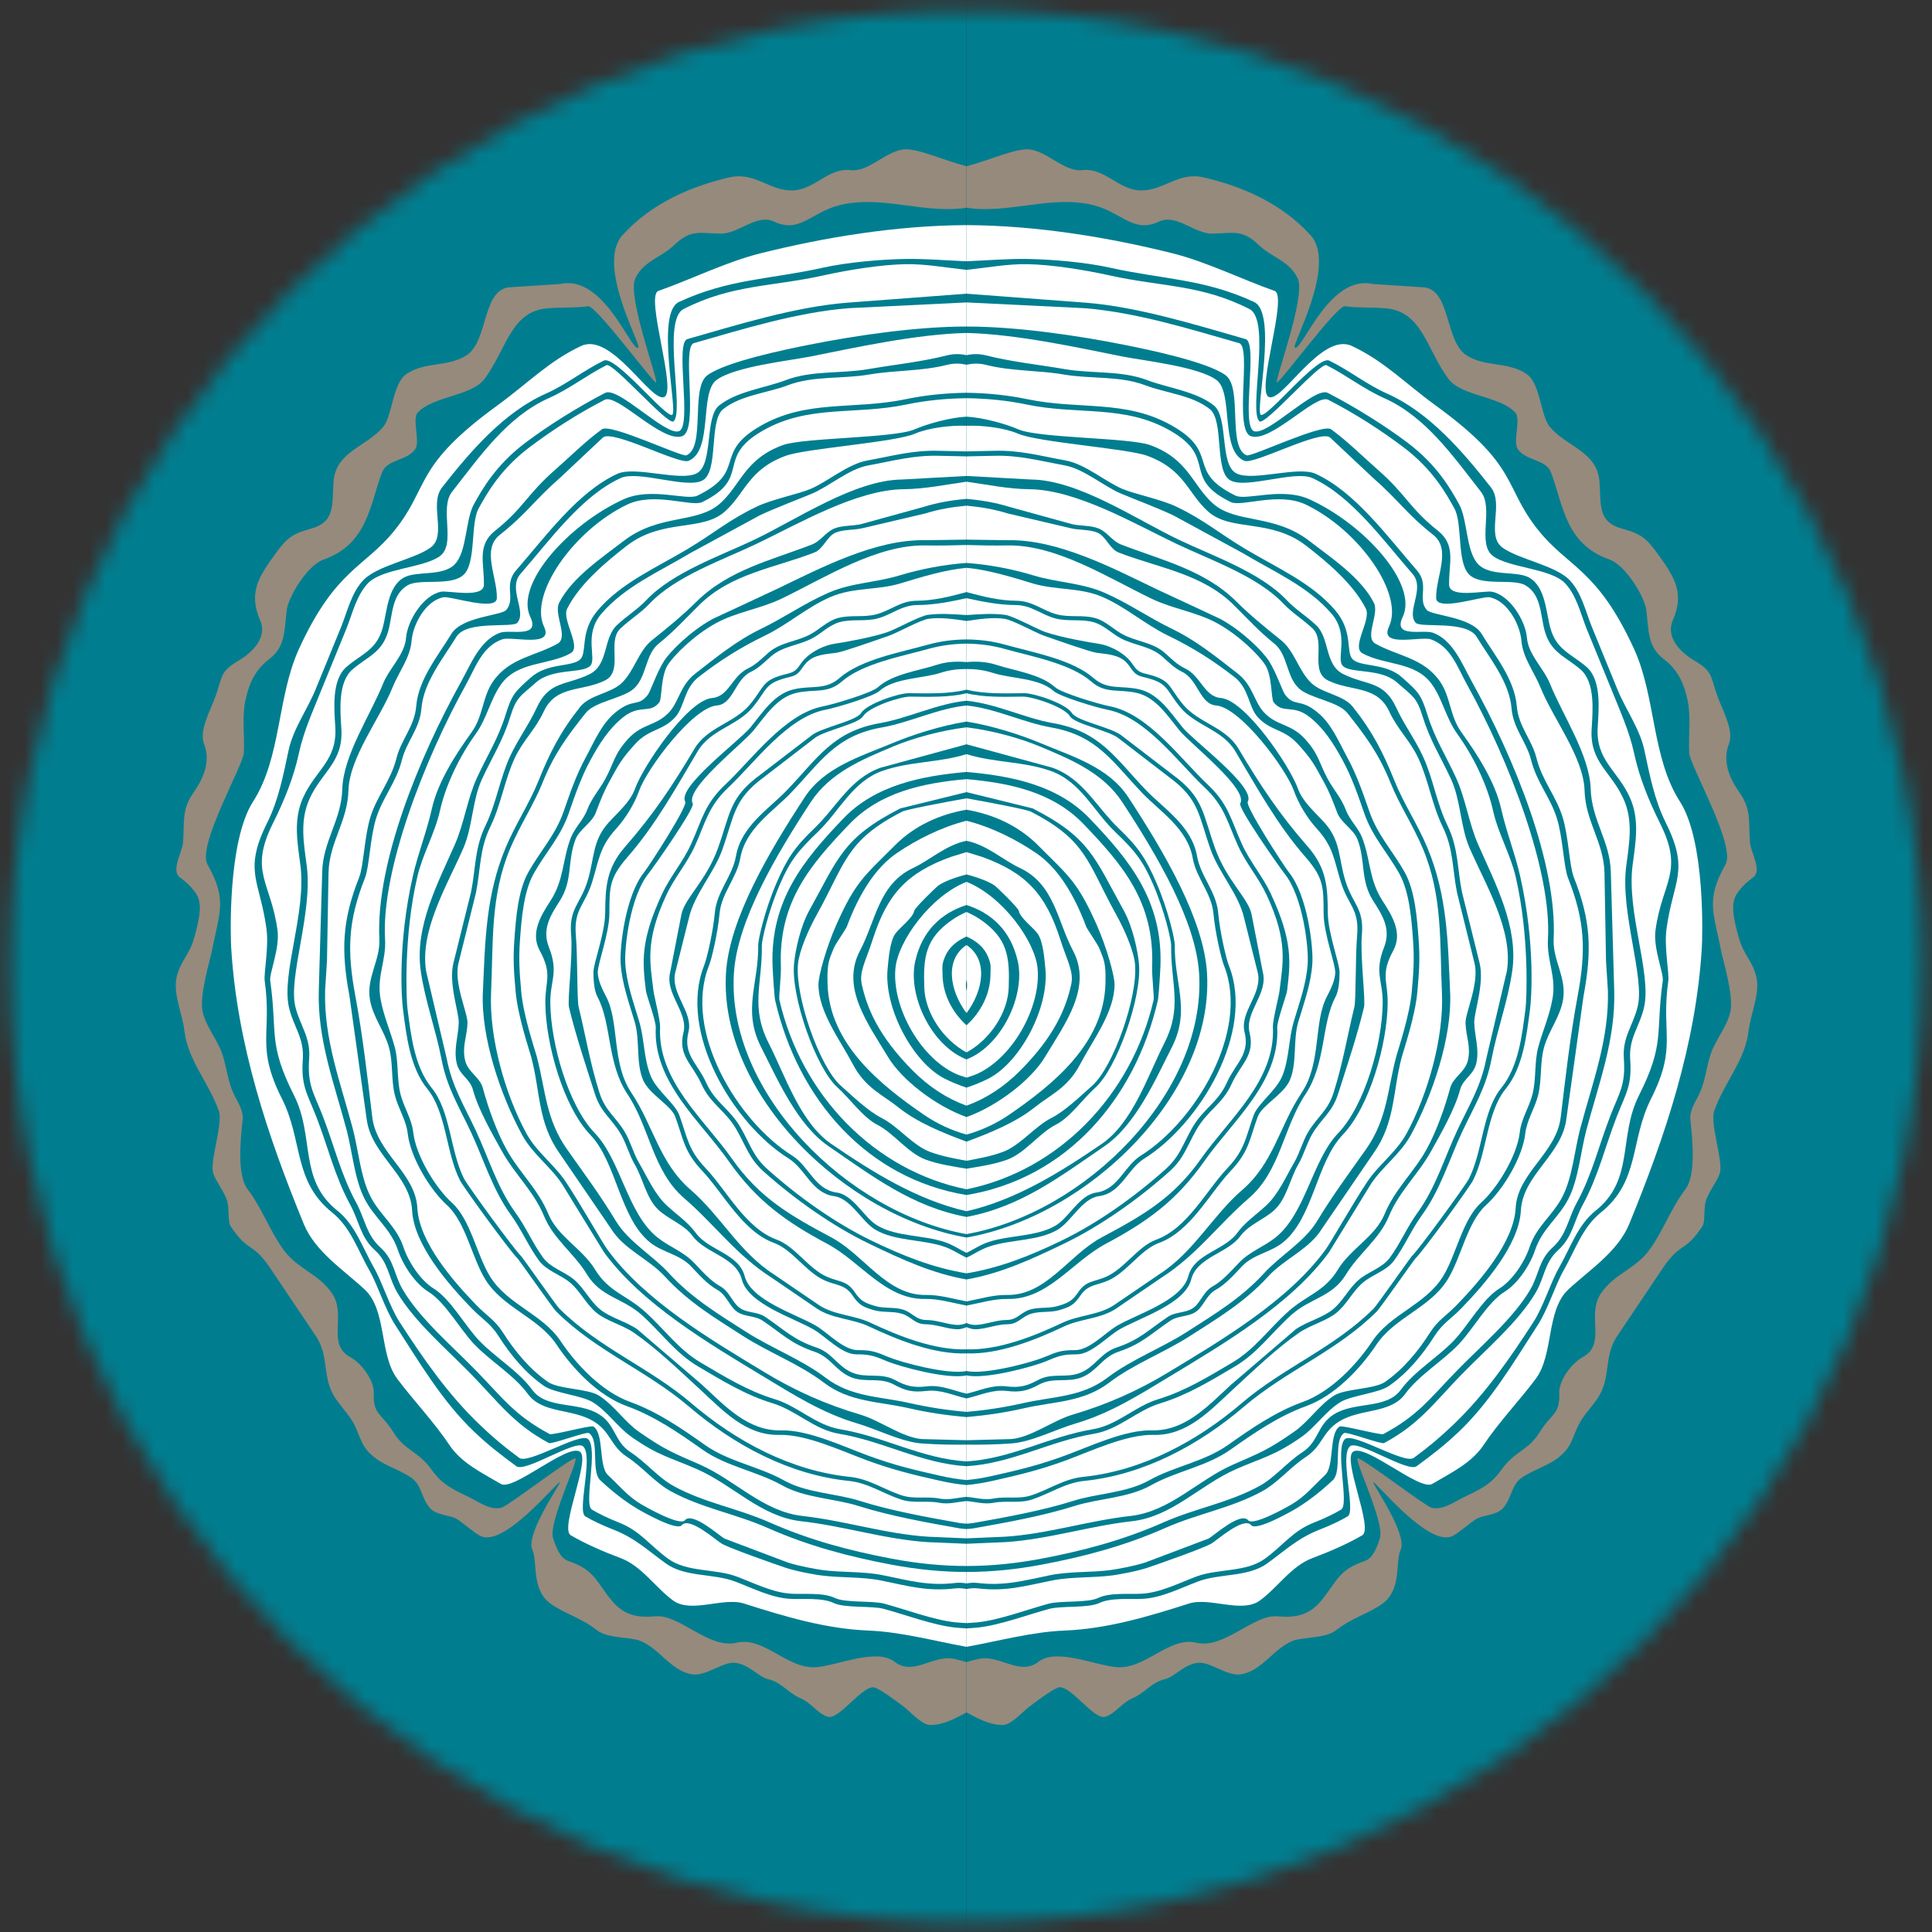 <svg xmlns="http://www.w3.org/2000/svg" width="119" height="119" viewBox="0 0 119 119" fill="none"><rect x="0" y="0" width="119" height="119" fill="#333333" stroke="none"/><mask id="mask0_1740_119" style="mask-type:alpha" maskUnits="userSpaceOnUse" x="0" y="0" width="119" height="119"><circle cx="59.531" cy="59.53" r="58.898" fill="#D9D9D9"></circle></mask><g mask="url(#mask0_1740_119)"><path d="M59.531 138H138.852L138.912 -15H59.531V138Z" fill="#007E90"></path><path d="M107.104 57.767C106.779 56.615 106.564 55.639 106.996 55.024C107.353 54.514 107.666 54.283 108.001 54.026C108.525 53.628 107.858 52.495 107.799 51.968C107.669 50.782 107.936 49.94 107.146 48.821C106.584 48.027 106.051 46.937 106.493 45.818C106.799 45.046 106.169 43.872 105.861 43.078C105.314 41.671 105.588 41.412 104.368 40.692C103.506 40.182 102.58 39.26 103.035 38.212C103.759 36.545 103.165 35.587 102.165 34.197C101.452 33.206 101.114 32.886 99.969 32.581C98.364 32.155 98.632 31.09 98.516 29.642C98.367 27.812 96.492 27.517 95.465 26.3C94.881 25.608 94.893 23.631 94.029 23.037C92.89 22.256 91.446 22.627 90.312 21.875C88.994 21.001 89.363 17.884 87.714 17.699L84.552 17.494C81.859 16.881 80.19 21.674 79.751 21.417C79.516 21.279 82.376 16.325 80.725 14.492C78.935 12.504 76.444 11.455 74.12 10.924C72.561 10.568 71.666 11.774 70.227 11.729C68.889 11.686 68.021 10.316 66.676 10.479C65.6 10.61 64.571 9.381 63.461 9.209C62.647 9.083 60.926 9.879 59.533 10.242V12.795C62.112 13.204 64.834 11.971 67.411 12.653C69.114 13.104 69.825 14.388 71.381 13.651C72.466 13.137 73.556 14.414 74.689 14.389C76.054 14.36 76.509 14.117 77.553 15.108C78.371 15.883 79.459 16.084 79.944 17.176C80.435 18.283 78.493 23.461 78.652 23.554C78.8 23.64 82.358 18.781 82.842 18.862C83.464 18.966 84.648 18.924 85.357 18.99C87.604 19.194 87.847 21.467 89.197 23.312C90.009 24.421 92.348 24.368 93.329 25.406C93.697 25.795 93.177 27.181 93.476 27.643C93.963 28.396 95.212 28.273 95.525 29.083C96.278 31.022 96.382 33.496 99.13 34.464C100.135 34.818 101.291 36.749 101.4 37.563C101.562 38.791 101.455 39.813 102.468 40.586C103.3 41.22 103.706 42.002 103.948 43.14C104.165 44.167 103.991 45.282 104.043 46.364C104.081 47.159 106.941 52.082 106.283 53.244C105.021 55.472 105.574 56.246 106.021 58.626C106.088 58.974 106.78 61.275 106.594 62.248C106.408 63.221 105.664 64.02 105.361 64.952C105.107 65.735 105.029 66.607 104.681 67.35C104.424 67.895 104.052 68.381 104.121 69.015C104.244 70.145 104.481 72.377 103.811 73.254C102.916 74.428 102.47 75.772 101.607 76.969C100.731 78.188 99.434 78.434 98.604 79.676C97.696 81.033 98.977 82.783 97.484 83.595C96.772 83.981 96.012 85.046 96.041 85.809C96.093 87.159 95.564 87.031 94.841 88.208C94.125 89.371 93.307 89.364 92.483 90.523C91.776 91.517 91.069 91.769 90.088 92.258C89.524 92.539 88.814 93.056 88.154 92.859C87.73 92.732 83.793 89.695 83.619 89.831C83.432 89.978 85.303 93.807 84.995 94.746C84.802 95.331 84.571 95.974 84.056 96.15C82.431 96.708 82.386 97.361 81.393 98.577C80.56 99.597 79.61 99.635 78.683 99.556C77.196 99.428 75.404 101.586 73.706 101.183C71.992 100.776 70.562 102.847 68.755 102.687C67.423 102.57 65.076 101.496 63.962 102.357C62.806 103.252 61.61 101.915 60.299 102.176C60.028 102.231 59.776 102.301 59.533 102.378V105.475C60.202 105.833 60.944 106.25 61.759 106.25C62.277 106.25 62.962 105.458 63.35 105.162C63.77 104.839 64.685 104.144 65.148 103.954C65.868 103.657 67.374 105.986 68.09 105.74C68.733 105.522 69.055 104.908 69.769 104.597C70.512 104.273 70.954 103.605 71.737 103.432C72.331 103.302 72.918 102.508 73.795 102.419C74.54 102.342 75.569 103.245 76.402 103.133C77.707 102.956 78.455 101.519 79.637 101.063C80.268 100.82 81.639 100.927 82.291 100.414C83.271 99.643 84.32 99.379 85.143 98.783C86.365 97.898 85.93 96.185 86.268 95.469C86.73 94.491 84.479 91.337 84.584 91.301C84.746 91.248 88.067 95.419 89.515 94.585C89.967 94.323 90.5 93.834 90.912 93.57C91.324 93.306 92.187 93.352 92.594 92.872C93.155 92.211 93.067 91.435 93.789 90.977C94.797 90.338 95.69 90.216 96.44 89.348C96.858 88.865 96.987 88.164 97.331 87.579C97.704 86.944 98.286 86.418 98.599 85.788C99.167 84.644 98.843 83.544 99.543 82.391L102.461 78.045C103.551 76.472 103.763 77.17 104.851 75.539C105.064 75.221 104.9 74.368 105.11 73.848C105.375 73.193 105.892 72.579 105.956 72.143C106.08 71.302 105.317 69.177 105.589 68.414C106.23 66.626 107.479 65.327 107.7 63.521C107.842 62.35 108.451 61.142 108.158 60.082C107.885 59.098 107.403 58.834 107.104 57.767Z" fill="#968A7C"></path><path d="M59.531 138H-19.79L-19.85 -15H59.531V138Z" fill="#007E90"></path><path d="M11.959 57.767C12.284 56.615 12.499 55.639 12.067 55.024C11.71 54.514 11.397 54.283 11.062 54.026C10.538 53.628 11.205 52.495 11.264 51.968C11.394 50.782 11.127 49.94 11.917 48.821C12.479 48.027 13.012 46.937 12.57 45.818C12.264 45.046 12.894 43.872 13.202 43.078C13.749 41.671 13.475 41.412 14.695 40.692C15.557 40.182 16.483 39.26 16.028 38.212C15.304 36.545 15.898 35.587 16.898 34.197C17.611 33.206 17.949 32.886 19.094 32.581C20.699 32.155 20.431 31.09 20.547 29.642C20.696 27.812 22.571 27.517 23.598 26.3C24.182 25.608 24.17 23.631 25.034 23.037C26.173 22.256 27.617 22.627 28.751 21.875C30.069 21.001 29.7 17.884 31.349 17.699L34.511 17.494C37.204 16.881 38.873 21.674 39.312 21.417C39.547 21.279 36.687 16.325 38.338 14.492C40.128 12.504 42.619 11.455 44.943 10.924C46.502 10.568 47.397 11.774 48.836 11.729C50.174 11.686 51.042 10.316 52.387 10.479C53.463 10.61 54.492 9.381 55.602 9.209C56.416 9.083 58.137 9.879 59.53 10.242V12.795C56.951 13.204 54.229 11.971 51.652 12.653C49.949 13.104 49.238 14.388 47.682 13.651C46.597 13.137 45.507 14.414 44.374 14.389C43.009 14.36 42.554 14.117 41.51 15.108C40.692 15.883 39.604 16.084 39.119 17.176C38.628 18.283 40.57 23.461 40.411 23.554C40.263 23.64 36.705 18.781 36.221 18.862C35.599 18.966 34.415 18.924 33.706 18.99C31.459 19.194 31.216 21.467 29.866 23.312C29.054 24.421 26.715 24.368 25.734 25.406C25.366 25.795 25.886 27.181 25.587 27.643C25.1 28.396 23.851 28.273 23.538 29.083C22.785 31.022 22.681 33.496 19.933 34.464C18.928 34.818 17.772 36.749 17.663 37.563C17.501 38.791 17.608 39.813 16.595 40.586C15.763 41.22 15.357 42.002 15.115 43.14C14.898 44.167 15.072 45.282 15.02 46.364C14.982 47.159 12.122 52.082 12.78 53.244C14.042 55.472 13.489 56.246 13.042 58.626C12.975 58.974 12.283 61.275 12.469 62.248C12.655 63.221 13.399 64.02 13.702 64.952C13.956 65.735 14.034 66.607 14.382 67.35C14.639 67.895 15.011 68.381 14.942 69.015C14.819 70.145 14.582 72.377 15.252 73.254C16.147 74.428 16.593 75.772 17.456 76.969C18.332 78.188 19.629 78.434 20.459 79.676C21.367 81.033 20.086 82.783 21.579 83.595C22.291 83.981 23.051 85.046 23.022 85.809C22.97 87.159 23.499 87.031 24.222 88.208C24.938 89.371 25.756 89.364 26.58 90.523C27.287 91.517 27.994 91.769 28.975 92.258C29.539 92.539 30.249 93.056 30.909 92.859C31.333 92.732 35.27 89.695 35.444 89.831C35.631 89.978 33.76 93.807 34.068 94.746C34.261 95.331 34.492 95.974 35.007 96.15C36.632 96.708 36.677 97.361 37.67 98.577C38.503 99.597 39.453 99.635 40.38 99.556C41.867 99.428 43.659 101.586 45.357 101.183C47.071 100.776 48.501 102.847 50.308 102.687C51.64 102.57 53.987 101.496 55.101 102.357C56.257 103.252 57.453 101.915 58.764 102.176C59.035 102.231 59.287 102.301 59.53 102.378V105.475C58.861 105.833 58.119 106.25 57.304 106.25C56.786 106.25 56.101 105.458 55.713 105.162C55.293 104.839 54.378 104.144 53.915 103.954C53.195 103.657 51.689 105.986 50.973 105.74C50.33 105.522 50.008 104.908 49.294 104.597C48.551 104.273 48.109 103.605 47.326 103.432C46.732 103.302 46.145 102.508 45.268 102.419C44.523 102.342 43.494 103.245 42.661 103.133C41.356 102.956 40.608 101.519 39.426 101.063C38.795 100.82 37.424 100.927 36.772 100.414C35.792 99.643 34.743 99.379 33.92 98.783C32.698 97.898 33.133 96.185 32.795 95.469C32.333 94.491 34.584 91.337 34.479 91.301C34.317 91.248 30.996 95.419 29.548 94.585C29.096 94.323 28.563 93.834 28.151 93.57C27.739 93.306 26.876 93.352 26.469 92.872C25.908 92.211 25.996 91.435 25.274 90.977C24.266 90.338 23.373 90.216 22.623 89.348C22.205 88.865 22.076 88.164 21.732 87.579C21.359 86.944 20.777 86.418 20.464 85.788C19.896 84.644 20.22 83.544 19.52 82.391L16.602 78.045C15.512 76.472 15.3 77.17 14.212 75.539C13.999 75.221 14.163 74.368 13.953 73.848C13.688 73.193 13.171 72.579 13.107 72.143C12.983 71.302 13.746 69.177 13.474 68.414C12.833 66.626 11.584 65.327 11.363 63.521C11.221 62.35 10.612 61.142 10.905 60.082C11.178 59.098 11.66 58.834 11.959 57.767Z" fill="#968A7C"></path><path d="M100.653 39.983C98.394 35.039 96.604 34.971 94.75 32.658C92.566 29.932 93.62 28.745 88.42 24.968C86.55 23.609 85.252 22.24 83.269 21.31C81.396 20.431 78.98 24.797 78.156 24.455C77.332 24.113 79.351 18.216 78.506 17.918C76.55 17.232 74.323 16.129 72.224 15.603C68.279 14.618 63.867 13.888 59.531 13.866V16.093C60.798 16.04 62.093 15.929 63.304 15.951C64.831 15.978 66.89 16.157 68.39 16.492C71.615 17.211 74.181 17.171 77.245 18.602C78.712 19.287 77.28 25.387 77.665 25.554C78.075 25.733 81.159 21.863 81.873 22.211C83.124 22.823 84.176 23.684 85.446 24.249C88.021 25.393 90.099 27.807 91.832 30.02C92.651 31.067 91.502 32.979 92.55 33.733C93.56 34.461 95.805 34.818 96.684 35.737C97.399 36.484 97.656 37.62 98.024 38.55L99.599 42.403C100.099 43.655 100.996 44.869 101.28 46.188C101.61 47.719 101.895 49.254 102.599 50.666C104.094 53.667 103.055 54.214 102.649 57.207C102.492 58.359 102.825 59.941 102.757 60.421C102.297 63.711 103.325 64.439 101.695 67.677C100.392 70.264 101.019 72.752 98.592 74.693C97.468 75.592 97.013 77.022 96.321 78.228C95.789 79.157 95.349 80.638 94.719 81.61C93.246 83.89 91.829 86.306 89.858 88.184C89.016 88.987 88.243 89.586 87.257 90.311C86.706 90.716 83.639 88.666 83.152 89.083C82.487 89.649 83.534 93.076 83.011 93.397C82.618 93.64 81.927 93.964 81.3 94.208C79.932 94.742 79.199 95.469 78.038 96.307C76.871 97.148 75.134 96.907 73.806 97.405C72.738 97.805 71.563 98.412 70.409 98.478C69.663 98.519 68.433 98.389 67.706 98.738C67.034 99.06 65.38 98.896 64.631 99.096C63.318 99.451 61.57 100.107 60.23 100.247C59.996 100.271 59.764 100.284 59.531 100.3V101.436C61.554 101.066 63.579 100.514 65.555 100.434C68.192 100.328 70.703 99.577 73.233 98.769C74.518 98.359 76.49 99.397 77.605 98.58C78.72 97.763 79.528 96.461 80.84 95.968C81.866 95.582 82.921 95.135 83.905 94.566C84.622 94.152 82.649 89.853 83.35 89.411C84.13 88.918 87.445 91.852 88.212 91.402C89.407 90.699 90.648 90.111 91.392 88.988C92.29 87.633 93.616 86.232 94.587 84.937C95.716 83.431 95.22 80.713 96.599 79.426C97.893 78.219 99.649 77.104 100.353 75.386C102.584 69.949 104.47 64.303 104.824 58.346C104.858 57.776 105.057 51.84 103.475 49.374C101.73 46.657 101.995 42.923 100.653 39.983ZM102.26 50.731C101.561 49.331 100.973 47.893 100.646 46.374C100.366 45.064 99.78 43.776 99.283 42.534L97.721 38.712C97.355 37.789 97.101 36.661 96.393 35.921C95.519 35.009 92.981 34.984 91.978 34.262C90.938 33.513 92.03 31.327 91.216 30.289C89.498 28.093 87.806 25.654 85.25 24.518C83.989 23.957 82.941 23.119 81.708 22.494C81.311 22.292 77.91 26.243 77.575 25.953C76.885 25.352 78.315 19.725 76.955 19.033C73.965 17.511 71.525 17.673 68.326 16.96C66.838 16.629 64.791 16.298 63.277 16.271C62.066 16.25 60.786 16.488 59.532 16.622V18.09L66.918 18.647C70.119 18.908 73.654 20.007 76.723 20.887C77.506 21.112 76.422 26.222 77.232 26.555C78.042 26.888 80.983 23.785 81.785 24.199C83.488 25.079 85.315 26.227 86.698 27.269C88.525 28.645 89.362 30.136 89.876 31.065C90.398 32.006 90.292 33.964 91.043 34.748C91.794 35.532 93.403 35.138 94.183 35.574C95.197 36.141 95.222 37.706 95.493 38.681C95.868 40.028 96.748 40.252 97.705 41.064C98.662 41.876 98.473 43.697 98.408 44.8C98.288 46.84 99.626 47.434 100.386 49.113C101.007 50.482 100.746 51.863 100.558 53.295C100.18 56.18 101.731 59.942 101.268 62.027C100.999 63.239 100.313 63.916 100.411 65.258C100.529 66.904 100.129 67.372 99.583 68.777C98.851 70.66 98.451 72.439 97.487 74.211C96.936 75.222 96.866 76.193 95.973 77.003C95.12 77.78 95.146 78.66 94.603 79.596C93.555 81.402 91.469 83.171 90.011 84.674C88.315 86.423 87.403 87.732 85.254 88.883C85.08 88.977 82.947 88.162 82.787 88.27C82.109 88.726 82.685 90.621 82.084 91.18C81.384 91.834 80.632 92.438 79.809 92.931C79.497 93.118 77.38 94.317 77.068 93.944C76.606 93.395 74.977 94.859 74.618 95.074C74.153 95.353 71.334 96.344 70.682 96.562C69.987 96.795 68.849 96.989 68.56 97.029C67.304 97.202 66.014 97.102 64.768 97.355C63.137 97.686 61.936 98.04 60.25 97.837C60.011 97.811 59.768 97.824 59.532 97.874V99.975L60.221 99.925C61.551 99.786 63.29 99.13 64.592 98.778C65.335 98.578 66.976 98.742 67.642 98.424C68.364 98.077 69.585 98.206 70.323 98.164C71.469 98.099 72.636 97.5 73.695 97.103C75.013 96.61 76.738 96.853 77.895 96.019C79.052 95.185 79.603 94.3 80.96 93.771C81.582 93.529 82.218 93.219 82.608 92.98C83.127 92.661 82.19 89.195 82.85 88.633C83.342 88.213 86.52 90.208 87.076 89.799C88.046 89.085 88.675 88.554 89.503 87.764C91.457 85.901 92.984 83.696 94.447 81.435C95.071 80.469 95.504 78.998 96.033 78.075C96.718 76.879 97.169 75.459 98.284 74.568C100.692 72.642 99.661 70.031 100.954 67.464C102.571 64.251 101.959 63.673 102.417 60.41C102.484 59.933 101.816 58.433 101.97 57.29C102.373 54.321 103.743 53.709 102.26 50.731Z" fill="white"></path><path d="M100.166 53.346C100.352 51.927 100.611 50.558 99.995 49.2C99.242 47.536 97.917 46.946 98.035 44.926C98.099 43.832 98.282 42.023 97.338 41.222C96.388 40.416 95.517 40.194 95.146 38.859C94.877 37.893 94.945 36.605 93.939 36.042C93.165 35.61 91.218 36.144 90.473 35.369C89.728 34.594 90.094 32.242 89.577 31.308C89.067 30.388 88.246 28.903 86.435 27.539C85.054 26.499 83.517 25.502 81.814 24.625C81.036 24.224 78.282 27.295 77.044 26.865C75.991 26.499 77.103 21.361 76.324 21.136C73.281 20.263 69.994 19.244 66.819 18.984L59.532 18.628V20.113C62.659 20.111 66.451 20.681 69.244 21.238C70.552 21.5 74.367 22.272 75.497 23.118C76.551 23.907 75.583 27.539 76.784 28.045C77.072 28.167 81.456 26.055 81.988 26.442C83.02 27.194 83.941 28.124 84.904 28.968C86.612 30.465 86.813 31.296 88.571 32.693C89.708 33.596 89.229 34.702 89.256 36.017C89.273 36.873 91.442 36.362 91.891 36.446C92.991 36.652 93.961 38.227 94.05 39.28C94.139 40.34 95.084 41.153 95.475 42.127C96.245 44.04 97.917 46.522 97.977 48.588C98.033 50.527 99.166 51.786 99.216 53.7L99.427 61.017C99.514 64.04 98.472 66.747 97.712 69.599C97.359 70.926 97.23 72.64 96.598 73.856C95.985 75.037 94.995 75.675 94.548 77.009C94.246 77.914 93.495 79.059 92.673 79.567C91.637 80.208 90.734 81.863 89.87 82.778C88.877 83.829 87.388 84.707 86.553 85.855C85.656 87.091 83.808 86.74 82.498 87.546C81.425 88.205 81.468 89.064 80.43 89.743C79.448 90.386 78.721 91.322 77.731 91.86C75.821 92.9 73.8 93.219 71.775 94.114C69.275 95.219 66.79 95.875 64.198 96.366C62.609 96.666 61.082 96.822 59.532 96.824V97.53C59.746 97.493 59.965 97.471 60.209 97.5C61.88 97.702 63.07 97.351 64.688 97.023C65.923 96.773 67.202 96.872 68.447 96.7C68.732 96.66 69.861 96.467 70.551 96.237L74.452 94.762C74.808 94.547 76.424 93.098 76.88 93.641C77.19 94.011 79.288 92.823 79.597 92.637C80.413 92.148 80.917 91.506 81.612 90.86C82.211 90.299 81.835 88.325 82.51 87.866C82.664 87.762 85.039 88.419 85.208 88.329C87.337 87.188 88.03 86.185 89.711 84.452C91.155 82.962 93.225 81.209 94.263 79.418C94.802 78.49 94.775 77.617 95.622 76.848C96.507 76.044 96.576 75.082 97.121 74.08C98.077 72.324 98.474 70.561 99.2 68.693C99.741 67.301 100.138 66.837 100.02 65.204C99.924 63.875 100.576 63.197 100.871 62.003C101.318 60.186 99.792 56.205 100.166 53.346ZM98.827 53.754C98.778 51.858 97.656 50.612 97.6 48.691C97.541 46.645 95.654 44.255 94.892 42.36C94.504 41.395 93.799 40.524 93.711 39.474C93.623 38.432 92.833 36.992 91.742 36.787C91.298 36.704 88.475 37.687 88.458 36.838C88.431 35.536 89.412 33.846 88.285 32.951C86.546 31.568 86.231 30.888 84.54 29.406L81.92 26.943C81.292 26.451 77.241 28.631 76.648 28.385C75.129 27.754 75.99 24.202 74.937 23.412C73.818 22.575 70.419 22.215 69.123 21.956C66.36 21.403 62.623 20.581 59.532 20.508V21.878C59.925 21.787 60.333 21.79 60.723 21.887C62.322 22.292 63.979 22.46 65.602 22.739C67.274 23.025 69.065 22.807 70.655 23.412C71.917 23.893 73.666 24.099 74.766 24.973C75.681 25.702 75.102 28.614 76.15 29.154C77.164 29.678 79.938 28.681 81.037 29.185C83.47 30.3 85.432 33.02 87.272 35.129C88.062 36.035 87.284 36.859 87.877 37.567C88.176 37.922 90.608 37.976 91.257 39.041C92.079 40.389 93.289 41.842 93.424 43.488C93.528 44.748 94.345 45.534 94.639 46.693C94.995 48.102 95.833 49.005 96.245 50.323C96.619 51.522 96.662 53.334 96.937 54.031C97.99 56.697 98.064 58.52 97.535 61.359L96.481 68.907C96.21 71.139 93.794 72.367 93.678 74.556C93.566 76.675 91.449 79.097 90.02 80.575C89.363 81.254 88.858 81.505 88.359 82.289C87.614 83.458 86.704 84.564 85.56 85.361C84.91 85.815 83.251 85.941 82.56 86.364C81.648 86.922 81.018 87.91 80.163 88.508C78.506 89.669 77.782 89.768 76.119 90.498C73.906 91.471 72.195 93.42 69.722 93.698C67.059 93.997 64.554 94.819 61.917 94.986L59.532 95.087V96.457C61.067 96.454 62.578 96.301 64.151 96.003C66.718 95.517 69.177 94.868 71.654 93.774C73.659 92.888 75.661 92.572 77.552 91.542C78.532 91.009 79.252 90.081 80.225 89.445C81.252 88.772 81.12 87.755 82.183 87.102C83.48 86.305 85.399 86.818 86.288 85.595C87.115 84.457 88.588 83.589 89.572 82.548C90.427 81.642 91.322 80.003 92.348 79.369C93.161 78.865 93.906 77.731 94.205 76.836C94.648 75.514 95.627 74.882 96.235 73.713C96.859 72.509 96.988 70.811 97.338 69.498C98.091 66.673 99.122 63.994 99.037 61L98.921 59.175L98.827 53.754ZM95.897 50.407C95.49 49.102 94.66 48.207 94.307 46.811C94.015 45.662 93.207 44.883 93.104 43.637C92.969 42.005 91.771 40.566 90.956 39.23C90.314 38.176 87.487 38.706 87.192 38.353C86.605 37.652 87.792 36.253 87.008 35.355C85.186 33.265 83.251 30.554 80.84 29.449C79.752 28.95 76.807 30.118 75.803 29.599C74.766 29.065 75.424 25.921 74.517 25.199C73.428 24.334 71.794 24.209 70.544 23.732C68.968 23.132 67.194 23.354 65.537 23.07C63.929 22.794 62.308 22.874 60.725 22.472C60.296 22.364 59.906 22.384 59.531 22.463V24.193C60.792 24.21 62.046 24.331 63.286 24.59C66.487 25.257 69.335 24.593 72.191 26.218C75.21 27.935 72.985 29.001 76.099 30.527C76.763 30.853 78.954 29.98 80.659 30.757C84.025 32.29 87.363 35.967 86.4 37.996C85.762 39.337 87.65 38.752 88.264 38.974C89.501 39.421 90.072 40.932 90.658 41.985C93.277 46.707 95.92 53.189 95.696 57.842C95.633 59.152 96.506 60.208 96.275 61.576C96.093 62.655 95.376 63.498 95.096 64.541C94.839 65.497 94.981 66.513 94.735 67.478C94.527 68.291 94.041 68.989 93.946 69.834C93.784 71.259 92.607 73.253 91.524 74.236C90.371 75.284 89.995 77.482 89.16 78.82C88.065 80.576 85.908 81.133 84.772 82.833C83.793 84.302 82.214 85.972 80.449 86.61C78.751 87.224 77.252 88.257 75.8 89.284C74.311 90.338 72.472 90.601 70.886 91.49C69.493 92.271 67.658 92.294 66.193 92.757C64.237 93.376 61.988 93.777 59.971 94.136C59.814 94.165 59.676 94.168 59.531 94.179V94.753L61.89 94.653C64.503 94.488 66.984 93.673 69.623 93.376C72.073 93.102 73.768 91.169 75.96 90.207C77.607 89.483 78.095 89.317 79.739 88.167C80.584 87.575 81.289 86.5 82.193 85.947C82.878 85.528 84.669 85.567 85.311 85.118C86.446 84.327 87.347 83.232 88.085 82.075C88.58 81.298 89.08 81.05 89.73 80.378C91.147 78.912 93.243 76.514 93.355 74.413C93.47 72.245 95.863 71.029 96.131 68.818C96.432 66.332 96.713 63.82 97.176 61.34C97.699 58.527 97.627 56.721 96.583 54.08C96.311 53.39 96.268 51.594 95.897 50.407ZM95.344 57.859C95.594 53.663 92.948 46.83 90.353 42.153C89.774 41.11 89.366 39.826 88.141 39.383C87.533 39.164 84.922 39.927 85.552 38.6C86.499 36.606 83.725 32.668 80.449 31.087C78.75 30.267 76.472 31.25 75.803 30.923C72.719 29.409 75.054 28.217 72.064 26.517C69.236 24.907 66.415 25.579 63.244 24.917C62.018 24.661 60.778 24.543 59.532 24.526V25.664C60.575 25.72 61.95 26.111 62.737 26.45C63.997 26.993 69.567 26.954 70.831 27.412C73.189 28.265 73.416 29.842 74.697 31C76.118 32.284 78.456 31.619 80.664 33.331C81.89 34.282 83.84 35.567 84.626 37.136C84.967 37.815 84.029 39.253 84.712 39.642C86.069 40.415 87.646 40.499 88.676 41.948C89.347 42.893 89.296 44.103 90.007 45.093C90.988 46.456 92.089 48.153 92.46 49.806C92.778 51.226 93.312 52.553 93.629 53.95C94.599 58.23 94.31 61.639 94.243 62.146C94.027 63.8 93.814 65.752 92.736 67.075C91.56 68.517 91.59 71.041 90.721 72.721C90.504 73.141 87.599 77.139 87.172 77.523C87.114 77.575 85.008 80.574 84.814 80.768C82.36 83.217 79.233 84.412 76.621 86.641C73.85 89.007 70.445 90.84 66.784 91.215C65.584 91.338 64.679 91.996 63.562 92.362C62.779 92.618 62.002 92.41 61.207 92.562C60.619 92.676 60.091 92.5 59.532 92.457V93.848C59.673 93.837 59.808 93.835 59.961 93.807C61.959 93.451 64.185 93.053 66.122 92.44C67.574 91.981 69.391 91.959 70.771 91.185C72.342 90.305 74.164 90.044 75.639 89.001C77.076 87.984 78.561 86.96 80.243 86.352C81.99 85.72 83.554 84.066 84.526 82.612C85.65 80.927 87.785 80.375 88.871 78.636C89.698 77.311 90.069 75.134 91.212 74.096C92.284 73.122 93.451 71.148 93.611 69.737C93.706 68.9 94.188 68.207 94.392 67.403C94.635 66.448 94.495 65.441 94.749 64.493C95.028 63.461 95.45 62.55 95.631 61.48C95.86 60.126 95.267 59.154 95.344 57.859ZM91.965 49.939C91.597 48.298 90.735 46.56 89.762 45.207C89.057 44.225 88.866 43.091 88.2 42.153C87.18 40.715 85.252 40.997 83.906 40.23C83.228 39.844 84.469 38.175 84.132 37.5C83.353 35.944 81.683 34.569 80.468 33.626C78.244 31.901 75.826 32.782 74.398 31.494C73.153 30.371 72.952 28.904 70.651 28.07C69.398 27.617 63.957 27.25 62.706 26.711C61.9 26.363 60.55 26.185 59.532 26.226V27.804L61.248 27.767C62.826 27.722 64.096 28.084 65.643 28.364C66.844 28.583 68.06 29.658 69.138 30.116C69.886 30.433 71.52 30.756 72.462 31.21C74.199 32.044 75.037 32.814 76.702 33.811C78.627 34.963 80.81 35.903 82.249 37.599C83.369 38.919 82.878 40.155 83.313 40.603C83.793 41.098 85.331 40.809 86.356 41.722C87.331 42.591 87.525 42.744 87.922 44.03C88.377 45.5 89.06 46.545 89.681 47.901C90.279 49.203 90.466 50.695 91.05 52.027C92.088 54.391 93.54 57.088 93.145 59.811C92.876 61.674 92.224 63.396 91.87 65.23C91.528 67.005 90.807 68.125 90.059 69.72C89.269 71.409 88.716 73.289 87.593 74.832C86.94 75.73 86.517 76.75 85.877 77.628C85.395 78.289 84.531 78.498 83.929 79.017C83.314 79.546 82.969 80.312 82.348 80.836C81.717 81.367 80.721 81.603 80.015 82.09C78.63 83.048 77.221 84.405 75.97 85.555C74.527 86.885 73.129 88.43 71.054 88.381C69.393 88.341 67.226 89.371 65.667 89.946C64.049 90.54 62.835 90.831 61.194 91.2C60.609 91.331 60.073 91.422 59.532 91.469V92.199C60.085 92.242 60.608 92.415 61.188 92.304C61.976 92.151 62.748 92.358 63.525 92.104C64.632 91.741 65.531 91.088 66.721 90.966C70.355 90.594 73.732 88.776 76.481 86.428C79.072 84.217 82.174 83.03 84.609 80.601C84.802 80.409 86.892 77.434 86.949 77.383C87.372 77.001 90.254 73.034 90.47 72.617C91.332 70.95 91.302 68.447 92.468 67.016C93.538 65.703 93.75 63.767 93.964 62.125C94.031 61.624 94.218 57.685 93.355 53.995C93.031 52.61 92.281 51.348 91.965 49.939Z" fill="white"></path><path d="M89.385 48.013C88.77 46.672 88.095 45.638 87.643 44.18C87.249 42.908 87.014 42.898 86.048 42.037C85.034 41.133 83.185 41.504 82.71 41.014C82.28 40.569 83.135 39.118 82.025 37.811C80.599 36.132 78.438 35.201 76.531 34.06L72.288 31.753C71.354 31.305 69.781 30.715 69.041 30.401C67.972 29.948 66.77 28.882 65.579 28.666C64.047 28.387 62.789 28.03 61.225 28.074L59.532 28.11V29.316L63.503 29.535C66.426 29.564 69.981 31.993 72.592 33.239C74.698 34.244 77.635 35.25 79.251 36.963C79.792 37.538 80.399 37.889 81.052 38.495C81.931 39.31 81.564 40.947 82.753 41.528C84.201 42.238 85.227 41.922 85.998 43.582C86.518 44.702 87.123 45.47 87.637 46.572C88.279 47.952 88.473 49.441 89.162 50.858C89.835 52.24 89.755 53.502 90.049 54.948L91.13 59.304C91.45 60.561 90.785 62.36 90.806 62.996C90.833 63.842 91.127 64.621 90.934 65.48C90.767 66.225 90.115 66.433 89.929 67.132C89.614 68.318 88.741 69.844 88.137 70.924C87.336 72.359 86.179 73.377 85.542 74.926C84.968 76.317 83.68 77.221 82.904 78.5C82.056 79.896 80.709 79.948 79.554 80.979C78.346 82.057 77.475 83.331 76.054 84.17C74.558 85.052 73.136 85.928 71.467 86.436C70 86.882 68.923 88.055 67.374 88.313C64.674 88.76 62.307 90.146 59.532 90.309V91.162C60.065 91.116 60.595 91.026 61.172 90.895C62.798 90.53 64 90.243 65.603 89.653C67.146 89.085 69.294 88.064 70.938 88.103C72.994 88.152 74.378 86.622 75.807 85.306L79.813 81.873C80.511 81.391 81.498 81.158 82.122 80.631C82.739 80.113 83.08 79.354 83.688 78.831C84.285 78.317 85.14 78.109 85.617 77.454C86.252 76.585 86.67 75.576 87.318 74.685C88.429 73.158 88.977 71.296 89.76 69.624C90.501 68.043 91.214 66.934 91.554 65.177L92.817 59.81C93.211 57.316 91.553 54.593 90.526 52.252C89.948 50.933 89.977 49.304 89.385 48.013Z" fill="white"></path><path d="M90.818 59.31L89.748 54.997C89.457 53.563 89.537 52.313 88.871 50.945C88.188 49.542 87.995 48.067 87.36 46.7C86.852 45.608 86.089 44.942 85.574 43.833C84.811 42.188 83.241 42.618 81.805 41.916C80.628 41.34 81.71 39.509 80.838 38.702C80.191 38.102 79.592 37.753 79.055 37.185C77.454 35.488 74.545 34.491 72.461 33.496C69.875 32.26 66.3 30.161 63.406 30.133C62.102 30.12 60.821 29.852 59.532 29.67V30.728C60.434 30.807 61.322 30.955 62.171 31.221L66.038 32.287C66.546 32.404 67.197 32.354 67.676 32.555C68.218 32.783 68.495 33.324 69.066 33.545C71.558 34.509 74.183 35.101 76.156 37.054C77.017 37.909 77.959 38.674 78.907 39.435C79.76 40.119 79.991 41.362 80.803 42.102C81.476 42.715 82.744 42.806 83.324 43.535C84.555 45.084 85.196 46.364 85.896 48.101C86.472 49.53 87.293 50.727 87.909 52.194C89.154 55.162 89.179 58.015 89.32 61.123C89.446 63.884 88.235 67.451 86.905 69.899C86.264 71.079 85.169 71.833 84.444 72.923L81.869 77.118C79.546 80.316 75.388 82.761 72.055 84.777C70.186 85.908 68.383 87.051 66.266 87.673C65.054 88.029 63.53 88.818 62.302 88.907C61.381 88.972 60.456 88.996 59.532 88.98V90.015C62.277 89.851 64.62 88.481 67.292 88.038C68.826 87.784 69.894 86.622 71.346 86.18C72.999 85.677 74.408 84.809 75.888 83.935C77.297 83.105 78.159 81.843 79.355 80.776C80.499 79.754 81.577 79.568 82.416 78.185C83.184 76.919 84.717 76.158 85.284 74.78C85.917 73.247 87.062 72.238 87.855 70.817C88.453 69.748 89.008 68.198 89.32 67.023C89.505 66.332 90.252 66.038 90.418 65.3C90.609 64.45 90.296 63.857 90.267 63.018C90.247 62.389 91.135 60.554 90.818 59.31Z" fill="white"></path><path d="M85.645 48.21C84.95 46.489 84.209 45.453 82.99 43.919C82.415 43.196 80.684 43.019 80.018 42.412C79.214 41.678 79.334 40.32 78.489 39.642C77.55 38.889 76.848 38.111 75.994 37.266C74.04 35.329 71.377 34.99 68.908 34.035C68.342 33.817 68.13 33.033 67.593 32.807C67.118 32.607 66.473 32.657 65.969 32.541L62.06 31.623C61.237 31.365 60.389 31.224 59.532 31.147V33.238L62.098 33.274C65.142 33.218 68.48 34.963 71.201 36.274L75.168 38.124C76.572 38.895 77.79 40.137 78.164 40.719C78.608 41.411 78.999 42.589 79.159 42.795C79.759 43.57 80.048 42.983 81.136 43.866C82.012 44.575 82.443 45.657 82.985 46.654C83.575 47.739 83.958 48.869 84.348 49.992C84.848 51.433 85.797 52.436 86.52 53.723C87.16 54.864 87.285 56.585 87.378 57.864C87.472 59.128 87.403 59.921 87.301 61.087C87.168 62.606 86.44 64.73 86.336 65.124C85.773 67.26 85.948 69.126 84.604 71.027L81.44 75.658C80.652 76.955 79.112 77.527 78.101 78.634C76.678 80.19 75.052 81.165 73.283 82.298C71.7 83.313 69.815 84.023 68.335 85.15C66.719 86.381 64.939 86.311 63.06 86.743C61.852 87.021 60.701 87.179 59.532 87.285V88.71L62.269 88.639C63.485 88.55 64.865 87.487 66.065 87.134C68.163 86.518 70.079 85.667 71.931 84.547C75.234 82.549 79.353 80.126 81.655 76.958C81.99 76.497 83.292 74.182 84.207 72.803C84.924 71.722 86.009 70.975 86.643 69.806C87.961 67.38 88.94 63.884 88.815 61.148C88.675 58.068 88.872 55.205 87.639 52.265C87.029 50.812 86.216 49.625 85.645 48.21Z" fill="white"></path><path d="M86.185 53.801C85.47 52.529 84.534 51.538 84.039 50.115C83.654 49.005 83.275 47.888 82.693 46.816C82.157 45.831 81.572 44.9 80.707 44.199C79.631 43.326 79.04 44.017 78.446 43.251C78.289 43.048 78.367 41.635 77.928 40.952C77.558 40.377 76.355 39.15 74.969 38.387C73.717 37.699 72.223 37.5 70.931 36.878C68.242 35.581 65.062 33.54 62.053 33.596C61.226 33.611 60.383 33.596 59.532 33.569V34.675C60.899 34.769 62.38 35.053 63.666 35.445C65.117 35.885 66.605 35.893 68.01 36.501C69.489 37.142 70.743 38.034 72.18 38.729C73.699 39.464 74.893 40.447 76.223 41.478C77.166 42.209 77.241 43.207 77.833 43.854C78.632 44.729 79.486 44.543 80.363 45.499C81.249 46.464 81.236 46.988 81.793 48.003C82.161 48.672 82.622 49.161 82.897 49.888C83.136 50.524 83.662 50.979 83.902 51.601C84.432 52.978 84.307 54.174 85.161 55.492C85.745 56.394 86.404 57.463 85.823 58.539C85.012 60.036 85.487 60.389 85.472 61.796C85.449 64.28 84.372 68.159 82.697 69.905C81.078 71.595 80.892 75.039 79.006 76.54C78.255 77.138 77.211 77.259 76.516 77.982C76.004 78.515 75.513 79.095 74.856 79.462C74.403 79.716 74.195 80.257 73.859 80.625C73.368 81.163 72.646 80.97 72.08 81.352C70.864 82.172 70.348 82.766 68.89 83.259C67.904 83.591 67.587 84.433 66.665 84.82C65.762 85.198 64.895 84.797 63.992 85.286C63.3 85.661 62.832 85.773 62.028 85.676C61.125 85.567 60.361 85.948 59.532 86.136V86.963C60.7 86.864 61.861 86.686 63.004 86.429C64.861 86.003 66.62 86.071 68.216 84.855C69.678 83.741 71.542 83.04 73.106 82.037C74.853 80.918 76.46 79.953 77.867 78.415C78.865 77.323 80.346 76.496 81.124 75.213C82.094 73.612 83.045 72.336 84.127 70.804C85.455 68.925 85.446 67.177 86.003 65.067C86.106 64.678 86.825 62.578 86.957 61.077C87.057 59.925 87.125 59.142 87.034 57.891C86.941 56.629 86.817 54.928 86.185 53.801Z" fill="white"></path><path d="M83.613 51.699C83.376 51.084 82.602 50.684 82.365 50.056C82.095 49.337 81.892 48.803 81.528 48.141C80.977 47.137 80.808 46.772 79.932 45.818C79.064 44.872 78.262 45.039 77.472 44.174C76.887 43.535 76.953 42.412 76.02 41.69C74.705 40.671 73.449 39.876 71.947 39.15C70.526 38.462 69.363 37.401 67.9 36.767C66.511 36.167 65.022 36.366 63.589 35.93C62.322 35.545 60.877 35.097 59.532 34.974V36.469C60.542 36.745 61.559 36.998 62.611 37.004C63.594 37.01 64.182 37.596 65.091 37.84C65.876 38.049 66.696 37.852 67.477 38.076C68.099 38.255 68.583 38.766 69.142 39.067C69.975 39.518 70.977 39.555 71.714 40.189C72.131 40.549 72.478 40.927 72.983 41.167C73.976 41.64 74.169 42.908 75.196 42.993C76.703 43.116 79.454 47.197 79.943 48.57C80.233 49.386 80.966 49.995 81.568 50.658C82.593 51.786 82.437 52.857 82.868 54.256C83.315 55.705 84.025 55.938 83.884 57.577C83.768 58.938 84.125 61.588 84.013 62.051C83.57 63.874 82.992 65.575 82.419 67.377C82.053 68.523 81.44 68.837 80.847 69.814C80.497 70.389 80.305 71.147 79.962 71.73C79.45 72.607 79.255 73.813 78.511 74.516C77.894 75.1 76.918 75.426 76.411 76.121C75.62 77.21 73.73 77.41 73.368 78.814C72.979 80.32 70.207 81.164 68.96 81.882C68.195 82.323 67.215 83.429 66.302 83.42C65.455 83.413 65.152 83.542 64.429 83.845C63.621 84.183 60.669 84.981 59.532 84.715V85.844C60.346 85.656 61.097 85.284 61.983 85.392C62.78 85.488 63.242 85.377 63.927 85.007C64.819 84.522 65.677 84.919 66.569 84.545C67.481 84.163 67.795 83.33 68.769 83.002C70.212 82.514 70.722 81.927 71.924 81.116C72.483 80.738 73.197 80.928 73.683 80.397C74.015 80.034 74.221 79.497 74.67 79.248C75.318 78.885 75.803 78.311 76.31 77.783C76.998 77.068 77.817 76.816 78.56 76.225C80.425 74.741 80.82 71.469 82.422 69.798C84.078 68.072 85.143 64.236 85.167 61.78C85.18 60.388 84.636 59.912 85.251 58.346C85.681 57.248 85.183 56.418 84.605 55.525C83.759 54.223 84.137 53.061 83.613 51.699Z" fill="white"></path><path d="M81.117 51.052C80.521 50.396 79.982 49.509 79.695 48.702C79.212 47.345 76.399 43.574 74.907 43.453C73.892 43.37 73.795 41.85 72.814 41.383C72.314 41.146 71.971 40.772 71.559 40.417C70.83 39.79 69.84 39.752 69.015 39.306C68.463 39.008 67.985 38.504 67.37 38.327C66.598 38.106 65.786 38.3 65.01 38.093C64.111 37.853 63.531 37.273 62.559 37.267C61.509 37.261 60.515 37.058 59.532 36.845V37.885C60.338 37.83 61.161 37.767 61.916 37.873C62.42 37.944 63.866 38.748 64.371 38.925C65.363 39.271 67.214 39.588 67.616 39.643C68.244 39.728 69.02 40.095 69.499 40.587C69.895 40.993 69.894 41.339 70.531 41.491C72.164 41.878 71.901 42.214 72.858 43.378C73.815 44.542 75.479 44.763 76.285 46.117C77.64 48.393 78.788 50.13 80.555 52.152C81.714 53.48 81.774 54.639 81.786 56.239C81.796 57.489 82.519 59.35 82.51 59.897C82.502 60.375 82.479 60.992 82.25 61.426C81.386 63.055 81.672 65.507 80.417 67.387C79.04 69.447 78.868 72.127 76.918 73.806C75.054 75.412 73.708 77.311 71.538 78.696L68.721 80.618C67.776 81.236 66.547 81.224 65.535 81.702C63.835 82.504 61.575 83.433 59.532 83.361V84.446C60.669 84.696 63.561 83.913 64.356 83.58C65.071 83.281 65.369 83.154 66.209 83.161C67.11 83.169 68.079 82.075 68.836 81.639C70.069 80.929 72.809 80.095 73.194 78.606C73.553 77.217 75.421 77.02 76.204 75.944C76.705 75.255 77.413 74.797 78.022 74.22C78.757 73.524 79.208 72.469 79.715 71.603C80.052 71.025 80.243 70.274 80.588 69.708C81.175 68.742 81.782 68.431 82.142 67.298C82.71 65.517 82.982 63.831 83.42 62.028C83.531 61.571 83.476 58.954 83.593 57.609C83.732 55.989 83.029 55.758 82.588 54.325C82.161 52.942 82.13 52.167 81.117 51.052Z" fill="white"></path><path d="M80.417 52.797C78.669 50.796 77.426 48.52 76.086 46.269C75.289 44.929 73.643 44.714 72.694 43.559C71.745 42.404 72.009 42.076 70.393 41.692C69.764 41.542 69.764 41.199 69.373 40.799C68.9 40.311 68.163 40.292 67.542 40.207C67.145 40.154 65.282 39.496 64.3 39.154C63.8 38.98 62.369 38.184 61.873 38.115C61.127 38.009 60.321 38.132 59.531 38.248V39.385C60.315 39.394 61.1 39.483 61.886 39.703C63.621 40.187 66.039 40.618 67.344 41.757C68.231 42.531 69.048 42.198 70.176 42.46C71.374 42.737 72.108 43.907 72.831 44.795C73.523 45.645 77.377 48.479 76.853 49.388C76.699 49.656 79.067 53.326 79.385 53.723C80.553 55.181 80.895 58.357 80.834 59.331C80.755 60.589 80.316 61.766 79.964 62.955C79.634 64.069 79.902 65.426 79.459 66.506C79.091 67.403 77.731 68.067 77.468 68.786C76.963 70.164 76.941 70.921 75.821 72.102C74.508 73.488 73.337 75.849 71.381 76.559C70.253 76.968 69.403 78.374 68.251 78.875C67.499 79.202 67.015 79.098 66.524 79.83C66.15 80.388 65.88 80.504 65.26 80.692C64.684 80.865 64.072 80.744 63.509 80.919C62.921 81.1 62.726 81.561 62.052 81.566C61.388 81.571 60.801 81.839 60.151 81.874C59.918 81.886 59.72 81.824 59.531 81.744V83.112C61.548 83.176 63.774 82.262 65.451 81.471C66.453 80.998 67.668 81.009 68.603 80.397L71.389 78.498C73.536 77.127 74.678 74.874 76.522 73.286C78.45 71.624 78.81 69.349 80.172 67.31C81.415 65.45 80.887 62.972 81.741 61.36C81.968 60.932 82.236 60.374 82.244 59.9C82.252 59.359 81.538 57.518 81.528 56.281C81.515 54.698 81.564 54.11 80.417 52.797ZM76.391 49.492C76.908 48.594 73.326 45.826 72.644 44.987C71.929 44.11 71.203 42.955 70.021 42.68C68.907 42.422 68.1 42.751 67.224 41.987C65.935 40.862 63.546 40.436 61.834 39.957C61.065 39.743 60.298 39.655 59.532 39.644V40.78C60.14 40.728 60.75 40.75 61.371 40.952C62.472 41.312 64.088 41.516 64.988 42.33C65.376 42.681 67.665 43.369 68.359 43.504C70.734 43.964 72.735 46.77 74.397 48.335C75.679 49.542 75.827 50.522 76.496 51.994C77.008 53.118 77.761 53.951 78.276 55.052C79.646 57.984 79.483 59.287 79.279 61.015C79.246 61.298 78.65 62.894 78.67 63.298C78.831 66.652 75.932 69.027 74.174 71.526C72.453 73.971 70.656 75.252 68.1 76.617C66.04 77.717 64.53 80.057 62.07 80.007C61.242 79.99 60.386 80.254 59.532 80.416V81.491C59.717 81.574 59.917 81.614 60.119 81.609C60.761 81.574 61.342 81.309 61.997 81.304C62.664 81.299 62.855 80.845 63.436 80.665C63.992 80.493 64.596 80.612 65.165 80.441C65.778 80.257 66.045 80.142 66.415 79.59C66.9 78.867 67.377 78.97 68.119 78.646C69.257 78.152 70.097 76.764 71.209 76.36C73.143 75.658 74.3 73.326 75.596 71.959C76.701 70.791 76.724 70.043 77.223 68.682C77.484 67.971 78.615 67.168 78.978 66.283C79.416 65.215 79.363 64.023 79.689 62.924C80.036 61.749 80.47 60.588 80.548 59.345C80.608 58.382 80.27 55.245 79.117 53.805C78.802 53.413 76.239 49.757 76.391 49.492Z" fill="white"></path><path d="M76.258 52.101C75.597 50.648 75.451 49.68 74.184 48.488C72.544 46.943 70.569 44.172 68.223 43.718C67.538 43.585 65.278 42.906 64.894 42.56C64.006 41.755 62.233 41.8 61.147 41.445C60.587 41.263 60.055 41.207 59.532 41.207V42.479C60.643 42.76 61.97 42.707 63.077 42.696C63.696 42.689 65.682 43.347 66.029 43.925C66.316 44.401 68.439 44.808 69.049 45.279L72.222 47.712C74.147 49.114 74.075 50.112 74.839 52.243C75.553 54.229 76.854 55.293 77.083 56.286L77.777 59.856C78.135 61.214 76.65 62.334 76.966 63.607C77.315 65.025 76.413 65.54 75.863 66.761C75.297 68.015 74.379 68.388 73.695 69.581C73.072 70.669 72.924 71.357 72.013 72.171C70.132 73.849 67.813 75.503 65.525 76.606C63.484 77.591 61.617 78.443 59.532 78.807V80.161C60.367 80.002 61.204 79.746 62.014 79.762C64.443 79.811 65.82 77.305 67.853 76.219C70.377 74.871 72.266 73.801 73.965 71.388C75.7 68.92 78.564 66.574 78.404 63.263C78.385 62.865 78.774 61.34 78.807 61.06C79.008 59.353 79.368 58.016 78.015 55.121C77.507 54.033 76.763 53.211 76.258 52.101Z" fill="white"></path><path d="M77.458 59.855L76.628 56.536C76.291 55.07 75.087 53.778 74.571 52.334C73.82 50.229 73.891 49.243 71.998 47.859L68.877 45.457C68.276 44.992 66.187 44.59 65.905 44.12C65.564 43.549 63.609 42.902 63 42.908C61.917 42.919 60.621 42.971 59.531 42.699V43.163C61.342 43.337 63.107 44.234 64.87 44.543C67.764 45.049 68.717 46.718 70.574 48.655C71.694 49.823 73.4 50.867 73.73 52.729C73.951 53.98 74.91 54.909 75.03 56.207C75.145 57.446 75.522 59.041 75.692 59.47C77.313 63.553 73.909 69.219 70.482 71.36C69.431 72.017 69.06 73.489 67.694 73.675C66.637 73.82 65.99 75.246 65.135 75.748C63.954 76.443 62.255 76.339 60.955 76.77C60.37 76.963 59.981 77.263 59.531 77.463V78.43C61.563 78.097 63.444 77.357 65.392 76.412C67.643 75.321 69.927 73.687 71.778 72.027C72.675 71.223 72.822 70.542 73.436 69.466C74.109 68.288 75.013 67.919 75.57 66.68C76.112 65.472 77.001 64.962 76.657 63.562C76.347 62.304 77.809 61.197 77.458 59.855Z" fill="white"></path><path d="M74.743 56.277C74.625 55 73.682 54.087 73.465 52.857C73.139 51.026 71.463 50 70.361 48.851C68.534 46.946 67.598 45.306 64.753 44.808C63.03 44.506 61.302 43.632 59.532 43.455V44.445C61.145 44.703 62.873 45.263 64.113 45.782C66.089 46.607 68.286 47.255 69.501 49.112C71.702 52.474 74.154 56.639 74.346 59.947C74.78 67.396 67.026 74.917 59.532 76.225V77.166C59.962 76.969 60.34 76.682 60.904 76.495C62.181 76.072 63.852 76.175 65.013 75.492C65.854 74.997 66.491 73.596 67.53 73.453C68.873 73.27 69.238 71.823 70.27 71.177C73.641 69.072 76.987 63.5 75.396 59.486C75.227 59.063 74.856 57.496 74.743 56.277Z" fill="white"></path><path d="M69.139 49.426C67.94 47.593 65.978 46.785 64.029 45.97C62.802 45.457 61.113 44.993 59.532 44.798V45.844L64.821 47.286C66.705 47.951 67.527 49.707 68.908 51.025C70.115 52.177 70.59 52.904 71.217 54.346C71.965 56.067 72.365 57.888 72.36 58.2C72.324 60.594 73.348 62.207 72.18 64.503C71.159 66.513 69.954 69.286 68.019 70.606C65.32 72.45 62.879 74.334 59.532 74.956V76.014C66.855 74.707 74.288 67.32 73.86 59.982C73.672 56.766 71.31 52.746 69.139 49.426Z" fill="white"></path><path d="M71.011 54.438C70.393 53.016 69.903 52.402 68.714 51.266C67.353 49.968 66.566 48.137 64.709 47.482C63.015 46.886 61.231 46.984 59.532 46.451V47.548C62.326 47.793 65.154 48.367 67.114 50.412C69.555 52.959 71.631 55.471 71.476 59.515C71.454 60.081 71.36 61.429 71.319 61.606C69.91 67.731 65.664 72.595 59.532 73.607V74.605C62.571 73.913 65.302 72.206 67.86 70.459C69.766 69.156 70.705 66.243 71.711 64.263C72.86 62 72.101 60.594 72.137 58.235C72.143 57.927 71.748 56.134 71.011 54.438Z" fill="white"></path><path d="M70.964 59.522C71.116 55.553 69.145 53.266 66.749 50.766C64.846 48.781 62.196 48.225 59.532 47.99V48.791L63.608 49.793C67.142 51.601 67.42 52.844 69.209 56.067C69.763 57.063 70.077 58.537 70.154 59.368C70.343 61.398 68.798 65.804 67.475 66.983C66.739 67.638 65.908 68.832 65.034 69.274C64.017 69.789 63.135 71.024 62.051 71.423C61.261 71.714 60.39 71.843 59.532 71.984V73.255C65.18 72.111 69.699 67.491 71.057 61.586C71.098 61.414 70.943 60.078 70.964 59.522ZM68.735 56.305C66.979 53.141 66.955 51.764 63.487 49.99C63.242 49.864 61.024 49.435 59.532 49.172V49.874C61.164 50.151 62.732 50.856 63.929 52.058C65.822 53.959 66.361 54.288 67.551 56.967C68.143 58.301 68.652 60.073 68.65 60.643C68.64 62.348 67.325 64.04 66.535 65.544C65.758 67.024 64.715 67.416 63.728 68.206C62.569 69.138 60.962 69.79 59.532 70.319V71.497C60.281 71.36 61.031 71.223 61.769 70.952C62.833 70.561 63.748 69.374 64.746 68.869C65.604 68.434 66.56 67.506 67.283 66.863C68.58 65.706 70.097 61.382 69.912 59.388C69.837 58.573 69.278 57.283 68.735 56.305Z" fill="white"></path><path d="M66.916 57.111C66.118 54.966 65.094 53.417 63.828 52.55C62.616 51.722 61.1 50.952 59.532 50.553V51.791C60.767 52.027 61.824 53 62.803 53.455C64.948 54.452 65.114 56.713 66.089 58.552C67.291 60.818 65.603 63.043 64.367 65.102C63.529 66.495 61.474 68.104 59.532 68.805V69.884C60.457 69.626 61.334 69.219 62.128 68.681C64.842 66.819 67.984 64.303 68.09 60.594C68.13 59.233 67.972 59.098 67.705 58.398C67.627 58.193 66.946 57.193 66.916 57.111ZM60.478 52.775L59.532 52.484V53.861C60.256 54.05 60.949 54.309 61.29 54.563C61.391 54.639 62.718 55.905 62.756 56.114C62.834 56.538 63.639 57.13 63.906 57.497C64.256 57.974 64.336 59.105 64.391 59.683C64.621 62.068 62.854 65.428 60.881 66.436C60.463 66.65 60.005 66.832 59.532 66.992V68.103C60.717 67.674 61.821 66.965 62.818 65.966C64.986 63.796 65.661 62.066 65.979 60.643C66.156 59.852 65.736 59.202 65.308 57.867C64.429 55.116 63.225 53.759 60.478 52.775Z" fill="white"></path><path d="M59.532 54.316V55.744C61.044 56.226 62.254 57.292 62.687 59.199C63.167 61.312 61.697 64.41 59.532 65.254V66.377L60.003 66.22C62.307 65.314 64.142 62.049 63.908 59.633C63.748 57.965 61.753 55.201 59.532 54.316Z" fill="white"></path><path d="M60.419 56.66C60.132 56.461 59.834 56.306 59.532 56.171V57.687C60.143 57.954 60.626 58.361 60.858 58.935C61.064 59.44 61.013 59.487 61.006 60.054C60.991 61.244 60.404 62.36 59.532 63.149V64.817C59.545 64.811 59.561 64.807 59.573 64.799C60.958 64.033 62.075 62.413 62.131 60.83C62.196 58.962 62.077 57.814 60.419 56.66ZM59.532 62.402C60.565 61.013 60.891 59.116 59.532 58.208V60.327C59.578 60.566 59.578 60.811 59.532 61.05V62.402Z" fill="white"></path><path d="M18.409 39.983C20.668 35.039 22.458 34.971 24.312 32.658C26.496 29.932 25.442 28.745 30.642 24.968C32.512 23.609 33.81 22.24 35.793 21.31C37.666 20.431 40.082 24.797 40.906 24.455C41.73 24.113 39.711 18.216 40.556 17.918C42.512 17.232 44.739 16.129 46.838 15.603C50.783 14.618 55.195 13.888 59.531 13.866V16.093C58.264 16.04 56.969 15.929 55.758 15.951C54.231 15.978 52.172 16.157 50.672 16.492C47.447 17.211 44.881 17.171 41.817 18.602C40.35 19.287 41.782 25.387 41.397 25.554C40.987 25.733 37.903 21.863 37.189 22.211C35.938 22.823 34.886 23.684 33.616 24.249C31.041 25.393 28.963 27.807 27.23 30.02C26.411 31.067 27.56 32.979 26.512 33.733C25.502 34.461 23.257 34.818 22.378 35.737C21.663 36.484 21.406 37.62 21.038 38.55L19.463 42.403C18.963 43.655 18.066 44.869 17.782 46.188C17.452 47.719 17.167 49.254 16.463 50.666C14.968 53.667 16.007 54.214 16.413 57.207C16.57 58.359 16.237 59.941 16.305 60.421C16.765 63.711 15.737 64.439 17.367 67.677C18.67 70.264 18.043 72.752 20.47 74.693C21.594 75.592 22.049 77.022 22.741 78.228C23.273 79.157 23.713 80.638 24.343 81.61C25.816 83.89 27.233 86.306 29.204 88.184C30.046 88.987 30.819 89.586 31.805 90.311C32.356 90.716 35.423 88.666 35.91 89.083C36.575 89.649 35.528 93.076 36.051 93.397C36.444 93.64 37.135 93.964 37.762 94.208C39.13 94.742 39.863 95.469 41.024 96.307C42.191 97.148 43.928 96.907 45.256 97.405C46.324 97.805 47.499 98.412 48.653 98.478C49.399 98.519 50.629 98.389 51.356 98.738C52.028 99.06 53.682 98.896 54.431 99.096C55.744 99.451 57.492 100.107 58.832 100.247C59.066 100.271 59.298 100.284 59.531 100.3V101.436C57.508 101.066 55.483 100.514 53.507 100.434C50.87 100.328 48.359 99.577 45.829 98.769C44.544 98.359 42.572 99.397 41.457 98.58C40.342 97.763 39.534 96.461 38.222 95.968C37.196 95.582 36.141 95.135 35.157 94.566C34.44 94.152 36.413 89.853 35.712 89.411C34.932 88.918 31.617 91.852 30.85 91.402C29.655 90.699 28.414 90.111 27.67 88.988C26.772 87.633 25.446 86.232 24.475 84.937C23.346 83.431 23.842 80.713 22.463 79.426C21.169 78.219 19.413 77.104 18.709 75.386C16.478 69.949 14.592 64.303 14.238 58.346C14.204 57.776 14.005 51.84 15.587 49.374C17.332 46.657 17.067 42.923 18.409 39.983ZM16.802 50.731C17.501 49.331 18.089 47.893 18.416 46.374C18.696 45.064 19.282 43.776 19.779 42.534L21.341 38.712C21.707 37.789 21.961 36.661 22.669 35.921C23.543 35.009 26.081 34.984 27.084 34.262C28.124 33.513 27.032 31.327 27.846 30.289C29.564 28.093 31.256 25.654 33.812 24.518C35.073 23.957 36.121 23.119 37.354 22.494C37.751 22.292 41.152 26.243 41.487 25.953C42.177 25.352 40.747 19.725 42.107 19.033C45.097 17.511 47.537 17.673 50.736 16.96C52.224 16.629 54.271 16.298 55.785 16.271C56.996 16.25 58.276 16.488 59.53 16.622V18.09L52.144 18.647C48.943 18.908 45.408 20.007 42.339 20.887C41.556 21.112 42.64 26.222 41.83 26.555C41.02 26.888 38.079 23.785 37.277 24.199C35.574 25.079 33.747 26.227 32.364 27.269C30.537 28.645 29.7 30.136 29.186 31.065C28.664 32.006 28.77 33.964 28.019 34.748C27.268 35.532 25.659 35.138 24.879 35.574C23.865 36.141 23.84 37.706 23.569 38.681C23.194 40.028 22.314 40.252 21.357 41.064C20.4 41.876 20.589 43.697 20.654 44.8C20.774 46.84 19.436 47.434 18.676 49.113C18.055 50.482 18.316 51.863 18.504 53.295C18.882 56.18 17.331 59.942 17.794 62.027C18.063 63.239 18.749 63.916 18.651 65.258C18.533 66.904 18.933 67.372 19.479 68.777C20.211 70.66 20.611 72.439 21.575 74.211C22.126 75.222 22.196 76.193 23.089 77.003C23.942 77.78 23.916 78.66 24.459 79.596C25.507 81.402 27.593 83.171 29.051 84.674C30.747 86.423 31.659 87.732 33.808 88.883C33.982 88.977 36.115 88.162 36.275 88.27C36.953 88.726 36.377 90.621 36.978 91.18C37.678 91.834 38.43 92.438 39.253 92.931C39.565 93.118 41.682 94.317 41.994 93.944C42.456 93.395 44.085 94.859 44.444 95.074C44.909 95.353 47.728 96.344 48.38 96.562C49.075 96.795 50.213 96.989 50.502 97.029C51.758 97.202 53.048 97.102 54.294 97.355C55.925 97.686 57.126 98.04 58.812 97.837C59.052 97.811 59.294 97.824 59.53 97.874V99.975L58.841 99.925C57.511 99.786 55.772 99.13 54.47 98.778C53.727 98.578 52.086 98.742 51.42 98.424C50.698 98.077 49.477 98.206 48.739 98.164C47.593 98.099 46.426 97.5 45.367 97.103C44.049 96.61 42.324 96.853 41.167 96.019C40.01 95.185 39.459 94.3 38.102 93.771C37.48 93.529 36.844 93.219 36.454 92.98C35.935 92.661 36.872 89.195 36.212 88.633C35.72 88.213 32.542 90.208 31.986 89.799C31.016 89.085 30.387 88.554 29.559 87.764C27.605 85.901 26.078 83.696 24.615 81.435C23.991 80.469 23.558 78.998 23.029 78.075C22.344 76.879 21.893 75.459 20.778 74.568C18.37 72.642 19.401 70.031 18.108 67.464C16.491 64.251 17.103 63.673 16.645 60.41C16.578 59.933 17.246 58.433 17.092 57.29C16.689 54.321 15.319 53.709 16.802 50.731Z" fill="white"></path><path d="M18.896 53.346C18.71 51.927 18.451 50.558 19.067 49.2C19.82 47.536 21.145 46.946 21.027 44.926C20.963 43.832 20.78 42.023 21.724 41.222C22.674 40.416 23.545 40.194 23.916 38.859C24.185 37.893 24.117 36.605 25.123 36.042C25.897 35.61 27.844 36.144 28.589 35.369C29.334 34.594 28.968 32.242 29.485 31.308C29.995 30.388 30.816 28.903 32.627 27.539C34.008 26.499 35.545 25.502 37.248 24.625C38.026 24.224 40.78 27.295 42.018 26.865C43.071 26.499 41.959 21.361 42.738 21.136C45.781 20.263 49.068 19.244 52.243 18.984L59.53 18.628V20.113C56.403 20.111 52.611 20.681 49.818 21.238C48.51 21.5 44.695 22.272 43.565 23.118C42.511 23.907 43.479 27.539 42.278 28.045C41.99 28.167 37.606 26.055 37.074 26.442C36.042 27.194 35.121 28.124 34.158 28.968C32.45 30.465 32.249 31.296 30.491 32.693C29.354 33.596 29.833 34.702 29.806 36.017C29.789 36.873 27.62 36.362 27.171 36.446C26.071 36.652 25.101 38.227 25.012 39.28C24.923 40.34 23.978 41.153 23.587 42.127C22.817 44.04 21.145 46.522 21.085 48.588C21.029 50.527 19.896 51.786 19.846 53.7L19.635 61.017C19.548 64.04 20.59 66.747 21.35 69.599C21.703 70.926 21.832 72.64 22.464 73.856C23.077 75.037 24.067 75.675 24.514 77.009C24.816 77.914 25.567 79.059 26.389 79.567C27.425 80.208 28.328 81.863 29.192 82.778C30.185 83.829 31.674 84.707 32.509 85.855C33.406 87.091 35.254 86.74 36.564 87.546C37.637 88.205 37.594 89.064 38.632 89.743C39.614 90.386 40.341 91.322 41.331 91.86C43.241 92.9 45.262 93.219 47.287 94.114C49.787 95.219 52.272 95.875 54.864 96.366C56.453 96.666 57.98 96.822 59.53 96.824V97.53C59.316 97.493 59.097 97.471 58.853 97.5C57.182 97.702 55.992 97.351 54.374 97.023C53.139 96.773 51.86 96.872 50.615 96.7C50.33 96.66 49.201 96.467 48.511 96.237L44.61 94.762C44.254 94.547 42.638 93.098 42.182 93.641C41.872 94.011 39.774 92.823 39.465 92.637C38.649 92.148 38.145 91.506 37.45 90.86C36.851 90.299 37.227 88.325 36.552 87.866C36.398 87.762 34.023 88.419 33.854 88.329C31.725 87.188 31.032 86.185 29.351 84.452C27.907 82.962 25.837 81.209 24.799 79.418C24.26 78.49 24.287 77.617 23.44 76.848C22.555 76.044 22.486 75.082 21.941 74.08C20.985 72.324 20.588 70.561 19.862 68.693C19.321 67.301 18.924 66.837 19.042 65.204C19.138 63.875 18.486 63.197 18.191 62.003C17.744 60.186 19.27 56.205 18.896 53.346ZM20.235 53.754C20.284 51.858 21.406 50.612 21.462 48.691C21.521 46.645 23.408 44.255 24.17 42.36C24.558 41.395 25.263 40.524 25.351 39.474C25.439 38.432 26.229 36.992 27.32 36.787C27.764 36.704 30.587 37.687 30.604 36.838C30.631 35.536 29.65 33.846 30.777 32.951C32.516 31.568 32.831 30.888 34.522 29.406L37.142 26.943C37.77 26.451 41.821 28.631 42.414 28.385C43.933 27.754 43.072 24.202 44.125 23.412C45.244 22.575 48.643 22.215 49.939 21.956C52.702 21.403 56.439 20.581 59.53 20.508V21.878C59.138 21.787 58.73 21.79 58.339 21.887C56.74 22.292 55.083 22.46 53.46 22.739C51.788 23.025 49.997 22.807 48.407 23.412C47.145 23.893 45.396 24.099 44.296 24.973C43.381 25.702 43.96 28.614 42.912 29.154C41.898 29.678 39.124 28.681 38.025 29.185C35.592 30.3 33.63 33.02 31.79 35.129C31 36.035 31.778 36.859 31.185 37.567C30.886 37.922 28.454 37.976 27.805 39.041C26.983 40.389 25.773 41.842 25.638 43.488C25.534 44.748 24.717 45.534 24.423 46.693C24.067 48.102 23.229 49.005 22.817 50.323C22.443 51.522 22.4 53.334 22.125 54.031C21.072 56.697 20.998 58.52 21.527 61.359L22.581 68.907C22.852 71.139 25.268 72.367 25.384 74.556C25.496 76.675 27.613 79.097 29.042 80.575C29.699 81.254 30.204 81.505 30.703 82.289C31.448 83.458 32.358 84.564 33.502 85.361C34.152 85.815 35.811 85.941 36.502 86.364C37.414 86.922 38.044 87.91 38.899 88.508C40.556 89.669 41.28 89.768 42.943 90.498C45.156 91.471 46.867 93.42 49.34 93.698C52.003 93.997 54.508 94.819 57.145 94.986L59.53 95.087V96.457C57.995 96.454 56.484 96.301 54.911 96.003C52.344 95.517 49.885 94.868 47.408 93.774C45.403 92.888 43.401 92.572 41.51 91.542C40.53 91.009 39.81 90.081 38.837 89.445C37.81 88.772 37.942 87.755 36.879 87.102C35.582 86.305 33.663 86.818 32.774 85.595C31.947 84.457 30.474 83.589 29.49 82.548C28.635 81.642 27.74 80.003 26.714 79.369C25.901 78.865 25.156 77.731 24.857 76.836C24.414 75.514 23.435 74.882 22.827 73.713C22.203 72.509 22.074 70.811 21.724 69.498C20.971 66.673 19.94 63.994 20.025 61L20.141 59.175L20.235 53.754ZM23.165 50.407C23.572 49.102 24.402 48.207 24.755 46.811C25.047 45.662 25.855 44.883 25.958 43.637C26.093 42.005 27.291 40.566 28.106 39.23C28.748 38.176 31.575 38.706 31.87 38.353C32.457 37.652 31.27 36.253 32.054 35.355C33.876 33.265 35.811 30.554 38.222 29.449C39.31 28.95 42.255 30.118 43.259 29.599C44.296 29.065 43.638 25.921 44.545 25.199C45.634 24.334 47.268 24.209 48.518 23.732C50.094 23.132 51.868 23.354 53.525 23.07C55.133 22.794 56.754 22.874 58.337 22.472C58.766 22.364 59.156 22.384 59.531 22.463V24.193C58.27 24.21 57.016 24.331 55.776 24.59C52.575 25.257 49.727 24.593 46.871 26.218C43.852 27.935 46.077 29.001 42.963 30.527C42.299 30.853 40.108 29.98 38.403 30.757C35.037 32.29 31.699 35.967 32.662 37.996C33.3 39.337 31.412 38.752 30.798 38.974C29.561 39.421 28.99 40.932 28.404 41.985C25.785 46.707 23.142 53.189 23.366 57.842C23.429 59.152 22.556 60.208 22.787 61.576C22.969 62.655 23.686 63.498 23.966 64.541C24.223 65.497 24.081 66.513 24.327 67.478C24.535 68.291 25.021 68.989 25.116 69.834C25.278 71.259 26.455 73.253 27.538 74.236C28.691 75.284 29.067 77.482 29.902 78.82C30.997 80.576 33.154 81.133 34.29 82.833C35.269 84.302 36.848 85.972 38.613 86.61C40.311 87.224 41.81 88.257 43.262 89.284C44.751 90.338 46.59 90.601 48.176 91.49C49.569 92.271 51.404 92.294 52.869 92.757C54.825 93.376 57.074 93.777 59.091 94.136C59.248 94.165 59.386 94.168 59.531 94.179V94.753L57.172 94.653C54.559 94.488 52.078 93.673 49.439 93.376C46.989 93.102 45.294 91.169 43.102 90.207C41.455 89.483 40.967 89.317 39.323 88.167C38.478 87.575 37.773 86.5 36.869 85.947C36.184 85.528 34.393 85.567 33.751 85.118C32.616 84.327 31.715 83.232 30.977 82.075C30.482 81.298 29.982 81.05 29.332 80.378C27.915 78.912 25.819 76.514 25.707 74.413C25.592 72.245 23.199 71.029 22.931 68.818C22.63 66.332 22.349 63.82 21.886 61.34C21.363 58.527 21.435 56.721 22.479 54.08C22.751 53.39 22.794 51.594 23.165 50.407ZM23.718 57.859C23.468 53.663 26.114 46.83 28.709 42.153C29.288 41.11 29.696 39.826 30.921 39.383C31.529 39.164 34.14 39.927 33.51 38.6C32.563 36.606 35.337 32.668 38.613 31.087C40.312 30.267 42.59 31.25 43.259 30.923C46.343 29.409 44.008 28.217 46.998 26.517C49.826 24.907 52.647 25.579 55.818 24.917C57.044 24.661 58.284 24.543 59.53 24.526V25.664C58.487 25.72 57.112 26.111 56.325 26.45C55.065 26.993 49.495 26.954 48.231 27.412C45.873 28.265 45.646 29.842 44.365 31C42.944 32.284 40.606 31.619 38.398 33.331C37.172 34.282 35.222 35.567 34.436 37.136C34.095 37.815 35.033 39.253 34.35 39.642C32.993 40.415 31.416 40.499 30.386 41.948C29.715 42.893 29.766 44.103 29.055 45.093C28.074 46.456 26.973 48.153 26.602 49.806C26.284 51.226 25.75 52.553 25.433 53.95C24.463 58.23 24.752 61.639 24.819 62.146C25.035 63.8 25.248 65.752 26.326 67.075C27.502 68.517 27.472 71.041 28.341 72.721C28.558 73.141 31.463 77.139 31.89 77.523C31.948 77.575 34.054 80.574 34.248 80.768C36.702 83.217 39.829 84.412 42.441 86.641C45.212 89.007 48.617 90.84 52.278 91.215C53.478 91.338 54.383 91.996 55.5 92.362C56.283 92.618 57.06 92.41 57.855 92.562C58.443 92.676 58.971 92.5 59.53 92.457V93.848C59.389 93.837 59.254 93.835 59.101 93.807C57.103 93.451 54.877 93.053 52.94 92.44C51.488 91.981 49.671 91.959 48.291 91.185C46.72 90.305 44.898 90.044 43.423 89.001C41.986 87.984 40.501 86.96 38.819 86.352C37.072 85.72 35.508 84.066 34.536 82.612C33.412 80.927 31.277 80.375 30.191 78.636C29.364 77.311 28.993 75.134 27.85 74.096C26.778 73.122 25.611 71.148 25.451 69.737C25.356 68.9 24.874 68.207 24.67 67.403C24.427 66.448 24.567 65.441 24.313 64.493C24.034 63.461 23.612 62.55 23.431 61.48C23.202 60.126 23.795 59.154 23.718 57.859ZM27.097 49.939C27.465 48.298 28.327 46.56 29.3 45.207C30.005 44.225 30.196 43.091 30.862 42.153C31.882 40.715 33.81 40.997 35.156 40.23C35.834 39.844 34.593 38.175 34.93 37.5C35.709 35.944 37.379 34.569 38.594 33.626C40.818 31.901 43.236 32.782 44.664 31.494C45.909 30.371 46.11 28.904 48.411 28.07C49.664 27.617 55.105 27.25 56.356 26.711C57.162 26.363 58.512 26.185 59.53 26.226V27.804L57.814 27.767C56.236 27.722 54.966 28.084 53.419 28.364C52.218 28.583 51.002 29.658 49.924 30.116C49.176 30.433 47.542 30.756 46.6 31.21C44.863 32.044 44.025 32.814 42.36 33.811C40.435 34.963 38.252 35.903 36.813 37.599C35.693 38.919 36.184 40.155 35.749 40.603C35.269 41.098 33.731 40.809 32.706 41.722C31.731 42.591 31.537 42.744 31.14 44.03C30.685 45.5 30.002 46.545 29.381 47.901C28.783 49.203 28.596 50.695 28.012 52.027C26.974 54.391 25.522 57.088 25.917 59.811C26.186 61.674 26.838 63.396 27.192 65.23C27.534 67.005 28.255 68.125 29.003 69.72C29.793 71.409 30.346 73.289 31.469 74.832C32.122 75.73 32.545 76.75 33.185 77.628C33.667 78.289 34.531 78.498 35.133 79.017C35.748 79.546 36.093 80.312 36.714 80.836C37.345 81.367 38.341 81.603 39.047 82.09C40.432 83.048 41.841 84.405 43.092 85.555C44.535 86.885 45.933 88.43 48.008 88.381C49.669 88.341 51.836 89.371 53.395 89.946C55.013 90.54 56.227 90.831 57.868 91.2C58.453 91.331 58.989 91.422 59.53 91.469V92.199C58.977 92.242 58.454 92.415 57.874 92.304C57.086 92.151 56.314 92.358 55.537 92.104C54.43 91.741 53.531 91.088 52.341 90.966C48.707 90.594 45.33 88.776 42.581 86.428C39.99 84.217 36.888 83.03 34.453 80.601C34.26 80.409 32.17 77.434 32.113 77.383C31.69 77.001 28.808 73.034 28.592 72.617C27.73 70.95 27.76 68.447 26.594 67.016C25.524 65.703 25.312 63.767 25.098 62.125C25.031 61.624 24.844 57.685 25.707 53.995C26.031 52.61 26.781 51.348 27.097 49.939Z" fill="white"></path><path d="M29.677 48.013C30.292 46.672 30.967 45.638 31.419 44.18C31.813 42.908 32.048 42.898 33.014 42.037C34.028 41.133 35.877 41.504 36.352 41.014C36.782 40.569 35.927 39.118 37.037 37.811C38.463 36.132 40.624 35.201 42.531 34.06L46.774 31.753C47.708 31.305 49.281 30.715 50.021 30.401C51.09 29.948 52.292 28.882 53.483 28.666C55.015 28.387 56.273 28.03 57.837 28.074L59.53 28.11V29.316L55.559 29.535C52.636 29.564 49.081 31.993 46.47 33.239C44.364 34.244 41.427 35.25 39.811 36.963C39.27 37.538 38.663 37.889 38.01 38.495C37.131 39.31 37.498 40.947 36.309 41.528C34.861 42.238 33.835 41.922 33.064 43.582C32.544 44.702 31.939 45.47 31.425 46.572C30.783 47.952 30.589 49.441 29.9 50.858C29.227 52.24 29.307 53.502 29.013 54.948L27.932 59.304C27.612 60.561 28.277 62.36 28.256 62.996C28.229 63.842 27.935 64.621 28.128 65.48C28.295 66.225 28.947 66.433 29.133 67.132C29.448 68.318 30.321 69.844 30.925 70.924C31.726 72.359 32.883 73.377 33.52 74.926C34.094 76.317 35.382 77.221 36.158 78.5C37.006 79.896 38.353 79.948 39.508 80.979C40.716 82.057 41.587 83.331 43.008 84.17C44.504 85.052 45.926 85.928 47.595 86.436C49.062 86.882 50.139 88.055 51.688 88.313C54.388 88.76 56.755 90.146 59.53 90.309V91.162C58.997 91.116 58.467 91.026 57.89 90.895C56.264 90.53 55.062 90.243 53.459 89.653C51.916 89.085 49.768 88.064 48.124 88.103C46.068 88.152 44.684 86.622 43.255 85.306L39.249 81.873C38.551 81.391 37.564 81.158 36.94 80.631C36.323 80.113 35.982 79.354 35.374 78.831C34.777 78.317 33.922 78.109 33.445 77.454C32.81 76.585 32.392 75.576 31.744 74.685C30.633 73.158 30.085 71.296 29.302 69.624C28.561 68.043 27.848 66.934 27.508 65.177L26.245 59.81C25.851 57.316 27.509 54.593 28.536 52.252C29.114 50.933 29.085 49.304 29.677 48.013Z" fill="white"></path><path d="M28.244 59.31L29.314 54.997C29.605 53.563 29.525 52.313 30.191 50.945C30.874 49.542 31.067 48.067 31.702 46.7C32.21 45.608 32.973 44.942 33.488 43.833C34.251 42.188 35.821 42.618 37.257 41.916C38.434 41.34 37.352 39.509 38.224 38.702C38.871 38.102 39.47 37.753 40.007 37.185C41.608 35.488 44.517 34.491 46.601 33.496C49.187 32.26 52.762 30.161 55.656 30.133C56.96 30.12 58.241 29.852 59.53 29.67V30.728C58.628 30.807 57.74 30.955 56.891 31.221L53.024 32.287C52.516 32.404 51.865 32.354 51.386 32.555C50.844 32.783 50.567 33.324 49.996 33.545C47.504 34.509 44.879 35.101 42.906 37.054C42.045 37.909 41.103 38.674 40.155 39.435C39.302 40.119 39.071 41.362 38.259 42.102C37.586 42.715 36.318 42.806 35.738 43.535C34.507 45.084 33.866 46.364 33.166 48.101C32.59 49.53 31.769 50.727 31.153 52.194C29.908 55.162 29.883 58.015 29.742 61.123C29.616 63.884 30.827 67.451 32.157 69.899C32.798 71.079 33.893 71.833 34.618 72.923L37.193 77.118C39.516 80.316 43.674 82.761 47.007 84.777C48.876 85.908 50.679 87.051 52.796 87.673C54.008 88.029 55.532 88.818 56.76 88.907C57.682 88.972 58.606 88.996 59.53 88.98V90.015C56.785 89.851 54.442 88.481 51.77 88.038C50.236 87.784 49.168 86.622 47.716 86.18C46.063 85.677 44.654 84.809 43.174 83.935C41.765 83.105 40.903 81.843 39.707 80.776C38.563 79.754 37.485 79.568 36.646 78.185C35.878 76.919 34.345 76.158 33.778 74.78C33.145 73.247 32 72.238 31.207 70.817C30.609 69.748 30.054 68.198 29.742 67.023C29.557 66.332 28.81 66.038 28.644 65.3C28.453 64.45 28.766 63.857 28.795 63.018C28.815 62.389 27.927 60.554 28.244 59.31Z" fill="white"></path><path d="M33.417 48.21C34.112 46.489 34.853 45.453 36.072 43.919C36.647 43.196 38.378 43.019 39.044 42.412C39.848 41.678 39.728 40.32 40.573 39.642C41.512 38.889 42.214 38.111 43.068 37.266C45.022 35.329 47.685 34.99 50.154 34.035C50.72 33.817 50.932 33.033 51.469 32.807C51.944 32.607 52.589 32.657 53.093 32.541L57.002 31.623C57.825 31.365 58.673 31.224 59.53 31.147V33.238L56.964 33.274C53.92 33.218 50.582 34.963 47.861 36.274L43.894 38.124C42.49 38.895 41.272 40.137 40.898 40.719C40.454 41.411 40.063 42.589 39.903 42.795C39.303 43.57 39.014 42.983 37.926 43.866C37.05 44.575 36.619 45.657 36.077 46.654C35.487 47.739 35.104 48.869 34.714 49.992C34.214 51.433 33.265 52.436 32.542 53.723C31.902 54.864 31.777 56.585 31.684 57.864C31.59 59.128 31.659 59.921 31.761 61.087C31.894 62.606 32.622 64.73 32.726 65.124C33.289 67.26 33.114 69.126 34.458 71.027L37.622 75.658C38.41 76.955 39.95 77.527 40.961 78.634C42.384 80.19 44.01 81.165 45.779 82.298C47.362 83.313 49.247 84.023 50.727 85.15C52.343 86.381 54.123 86.311 56.002 86.743C57.21 87.021 58.361 87.179 59.53 87.285V88.71L56.793 88.639C55.577 88.55 54.197 87.487 52.997 87.134C50.899 86.518 48.983 85.667 47.131 84.547C43.828 82.549 39.709 80.126 37.407 76.958C37.072 76.497 35.77 74.182 34.855 72.803C34.138 71.722 33.053 70.975 32.419 69.806C31.101 67.38 30.122 63.884 30.247 61.148C30.387 58.068 30.19 55.205 31.423 52.265C32.033 50.812 32.846 49.625 33.417 48.21Z" fill="white"></path><path d="M32.877 53.801C33.592 52.529 34.528 51.538 35.023 50.115C35.408 49.005 35.787 47.888 36.369 46.816C36.905 45.831 37.49 44.9 38.355 44.199C39.431 43.326 40.022 44.017 40.616 43.251C40.773 43.048 40.695 41.635 41.134 40.952C41.504 40.377 42.707 39.15 44.093 38.387C45.345 37.699 46.839 37.5 48.131 36.878C50.82 35.581 54 33.54 57.009 33.596C57.836 33.611 58.679 33.596 59.53 33.569V34.675C58.163 34.769 56.682 35.053 55.396 35.445C53.945 35.885 52.457 35.893 51.052 36.501C49.573 37.142 48.319 38.034 46.882 38.729C45.363 39.464 44.169 40.447 42.839 41.478C41.896 42.209 41.821 43.207 41.229 43.854C40.43 44.729 39.576 44.543 38.699 45.499C37.813 46.464 37.826 46.988 37.269 48.003C36.901 48.672 36.44 49.161 36.165 49.888C35.926 50.524 35.4 50.979 35.16 51.601C34.63 52.978 34.755 54.174 33.901 55.492C33.317 56.394 32.658 57.463 33.239 58.539C34.05 60.036 33.575 60.389 33.59 61.796C33.613 64.28 34.69 68.159 36.365 69.905C37.984 71.595 38.17 75.039 40.056 76.54C40.807 77.138 41.851 77.259 42.546 77.982C43.058 78.515 43.549 79.095 44.206 79.462C44.659 79.716 44.867 80.257 45.203 80.625C45.694 81.163 46.416 80.97 46.982 81.352C48.198 82.172 48.714 82.766 50.172 83.259C51.158 83.591 51.475 84.433 52.397 84.82C53.3 85.198 54.167 84.797 55.07 85.286C55.762 85.661 56.23 85.773 57.034 85.676C57.937 85.567 58.701 85.948 59.53 86.136V86.963C58.362 86.864 57.202 86.686 56.058 86.429C54.201 86.003 52.442 86.071 50.846 84.855C49.384 83.741 47.52 83.04 45.956 82.037C44.209 80.918 42.602 79.953 41.195 78.415C40.197 77.323 38.716 76.496 37.938 75.213C36.968 73.612 36.017 72.336 34.935 70.804C33.607 68.925 33.616 67.177 33.059 65.067C32.956 64.678 32.237 62.578 32.105 61.077C32.005 59.925 31.937 59.142 32.028 57.891C32.121 56.629 32.245 54.928 32.877 53.801Z" fill="white"></path><path d="M35.449 51.699C35.686 51.084 36.46 50.684 36.697 50.056C36.967 49.337 37.17 48.803 37.534 48.141C38.085 47.137 38.254 46.772 39.13 45.818C39.998 44.872 40.8 45.039 41.59 44.174C42.175 43.535 42.109 42.412 43.042 41.69C44.357 40.671 45.613 39.876 47.115 39.15C48.536 38.462 49.699 37.401 51.162 36.767C52.551 36.167 54.04 36.366 55.473 35.93C56.74 35.545 58.185 35.097 59.53 34.974V36.469C58.52 36.745 57.503 36.998 56.451 37.004C55.468 37.01 54.88 37.596 53.971 37.84C53.186 38.049 52.366 37.852 51.585 38.076C50.963 38.255 50.479 38.766 49.92 39.067C49.087 39.518 48.085 39.555 47.348 40.189C46.931 40.549 46.584 40.927 46.079 41.167C45.086 41.64 44.893 42.908 43.866 42.993C42.359 43.116 39.608 47.197 39.119 48.57C38.829 49.386 38.096 49.995 37.494 50.658C36.469 51.786 36.625 52.857 36.194 54.256C35.747 55.705 35.037 55.938 35.178 57.577C35.294 58.938 34.937 61.588 35.049 62.051C35.492 63.874 36.07 65.575 36.643 67.377C37.009 68.523 37.622 68.837 38.215 69.814C38.565 70.389 38.757 71.147 39.1 71.73C39.612 72.607 39.807 73.813 40.551 74.516C41.168 75.1 42.144 75.426 42.651 76.121C43.442 77.21 45.332 77.41 45.694 78.814C46.083 80.32 48.855 81.164 50.102 81.882C50.867 82.323 51.847 83.429 52.76 83.42C53.607 83.413 53.91 83.542 54.633 83.845C55.441 84.183 58.393 84.981 59.53 84.715V85.844C58.716 85.656 57.965 85.284 57.079 85.392C56.282 85.488 55.82 85.377 55.135 85.007C54.243 84.522 53.385 84.919 52.493 84.545C51.581 84.163 51.267 83.33 50.293 83.002C48.85 82.514 48.34 81.927 47.138 81.116C46.579 80.738 45.865 80.928 45.379 80.397C45.047 80.034 44.841 79.497 44.392 79.248C43.744 78.885 43.259 78.311 42.752 77.783C42.064 77.068 41.245 76.816 40.502 76.225C38.637 74.741 38.242 71.469 36.64 69.798C34.984 68.072 33.919 64.236 33.895 61.78C33.882 60.388 34.426 59.912 33.811 58.346C33.381 57.248 33.879 56.418 34.457 55.525C35.303 54.223 34.925 53.061 35.449 51.699Z" fill="white"></path><path d="M37.945 51.052C38.541 50.396 39.08 49.509 39.367 48.702C39.85 47.345 42.663 43.574 44.155 43.453C45.17 43.37 45.267 41.85 46.248 41.383C46.748 41.146 47.091 40.772 47.503 40.417C48.232 39.79 49.222 39.752 50.047 39.306C50.599 39.008 51.077 38.504 51.692 38.327C52.464 38.106 53.276 38.3 54.052 38.093C54.951 37.853 55.531 37.273 56.503 37.267C57.553 37.261 58.547 37.058 59.53 36.845V37.885C58.724 37.83 57.901 37.767 57.146 37.873C56.642 37.944 55.196 38.748 54.691 38.925C53.699 39.271 51.848 39.588 51.446 39.643C50.818 39.728 50.042 40.095 49.563 40.587C49.167 40.993 49.168 41.339 48.531 41.491C46.898 41.878 47.161 42.214 46.204 43.378C45.247 44.542 43.583 44.763 42.777 46.117C41.422 48.393 40.274 50.13 38.507 52.152C37.348 53.48 37.288 54.639 37.276 56.239C37.266 57.489 36.543 59.35 36.552 59.897C36.56 60.375 36.583 60.992 36.812 61.426C37.676 63.055 37.39 65.507 38.645 67.387C40.022 69.447 40.194 72.127 42.144 73.806C44.008 75.412 45.354 77.311 47.524 78.696L50.341 80.618C51.286 81.236 52.515 81.224 53.527 81.702C55.227 82.504 57.487 83.433 59.53 83.361V84.446C58.393 84.696 55.501 83.913 54.706 83.58C53.991 83.281 53.693 83.154 52.853 83.161C51.952 83.169 50.983 82.075 50.226 81.639C48.993 80.929 46.253 80.095 45.868 78.606C45.509 77.217 43.641 77.02 42.858 75.944C42.357 75.255 41.649 74.797 41.04 74.22C40.305 73.524 39.854 72.469 39.347 71.603C39.01 71.025 38.819 70.274 38.474 69.708C37.887 68.742 37.28 68.431 36.92 67.298C36.352 65.517 36.08 63.831 35.642 62.028C35.531 61.571 35.586 58.954 35.469 57.609C35.33 55.989 36.033 55.758 36.474 54.325C36.901 52.942 36.932 52.167 37.945 51.052Z" fill="white"></path><path d="M38.645 52.797C40.393 50.796 41.636 48.52 42.976 46.269C43.773 44.929 45.419 44.714 46.368 43.559C47.317 42.404 47.053 42.076 48.669 41.692C49.298 41.542 49.298 41.199 49.689 40.799C50.162 40.311 50.899 40.292 51.52 40.207C51.917 40.154 53.78 39.496 54.762 39.154C55.262 38.98 56.693 38.184 57.189 38.115C57.935 38.009 58.741 38.132 59.531 38.248V39.385C58.747 39.394 57.962 39.483 57.176 39.703C55.441 40.187 53.023 40.618 51.718 41.757C50.831 42.531 50.014 42.198 48.886 42.46C47.688 42.737 46.954 43.907 46.231 44.795C45.539 45.645 41.685 48.479 42.209 49.388C42.363 49.656 39.995 53.326 39.677 53.723C38.509 55.181 38.167 58.357 38.228 59.331C38.307 60.589 38.746 61.766 39.098 62.955C39.428 64.069 39.16 65.426 39.603 66.506C39.971 67.403 41.331 68.067 41.594 68.786C42.099 70.164 42.121 70.921 43.241 72.102C44.554 73.488 45.725 75.849 47.681 76.559C48.809 76.968 49.659 78.374 50.811 78.875C51.563 79.202 52.047 79.098 52.538 79.83C52.912 80.388 53.182 80.504 53.802 80.692C54.378 80.865 54.99 80.744 55.553 80.919C56.141 81.1 56.336 81.561 57.01 81.566C57.674 81.571 58.261 81.839 58.911 81.874C59.144 81.886 59.342 81.824 59.531 81.744V83.112C57.514 83.176 55.288 82.262 53.611 81.471C52.609 80.998 51.394 81.009 50.459 80.397L47.673 78.498C45.526 77.127 44.384 74.874 42.54 73.286C40.612 71.624 40.252 69.349 38.89 67.31C37.647 65.45 38.175 62.972 37.321 61.36C37.094 60.932 36.826 60.374 36.818 59.9C36.81 59.359 37.524 57.518 37.534 56.281C37.547 54.698 37.498 54.11 38.645 52.797ZM42.671 49.492C42.154 48.594 45.736 45.826 46.418 44.987C47.133 44.11 47.859 42.955 49.041 42.68C50.155 42.422 50.962 42.751 51.838 41.987C53.127 40.862 55.516 40.436 57.228 39.957C57.997 39.743 58.764 39.655 59.53 39.644V40.78C58.922 40.728 58.312 40.75 57.691 40.952C56.59 41.312 54.974 41.516 54.074 42.33C53.686 42.681 51.397 43.369 50.703 43.504C48.328 43.964 46.327 46.77 44.665 48.335C43.383 49.542 43.235 50.522 42.566 51.994C42.054 53.118 41.301 53.951 40.786 55.052C39.416 57.984 39.579 59.287 39.783 61.015C39.816 61.298 40.412 62.894 40.392 63.298C40.231 66.652 43.13 69.027 44.888 71.526C46.609 73.971 48.406 75.252 50.962 76.617C53.022 77.717 54.532 80.057 56.992 80.007C57.82 79.99 58.676 80.254 59.53 80.416V81.491C59.346 81.574 59.145 81.614 58.943 81.609C58.301 81.574 57.72 81.309 57.065 81.304C56.398 81.299 56.207 80.845 55.626 80.665C55.07 80.493 54.466 80.612 53.897 80.441C53.284 80.257 53.017 80.142 52.647 79.59C52.162 78.867 51.685 78.97 50.943 78.646C49.805 78.152 48.965 76.764 47.853 76.36C45.919 75.658 44.762 73.326 43.466 71.959C42.361 70.791 42.338 70.043 41.839 68.682C41.578 67.971 40.447 67.168 40.084 66.283C39.646 65.215 39.699 64.023 39.373 62.924C39.026 61.749 38.592 60.588 38.514 59.345C38.454 58.382 38.792 55.245 39.945 53.805C40.26 53.413 42.823 49.757 42.671 49.492Z" fill="white"></path><path d="M42.804 52.101C43.465 50.648 43.611 49.68 44.878 48.488C46.518 46.943 48.493 44.172 50.839 43.718C51.524 43.585 53.784 42.906 54.168 42.56C55.056 41.755 56.829 41.8 57.915 41.445C58.475 41.263 59.007 41.207 59.53 41.207V42.479C58.419 42.76 57.092 42.707 55.985 42.696C55.366 42.689 53.38 43.347 53.033 43.925C52.746 44.401 50.623 44.808 50.013 45.279L46.84 47.712C44.915 49.114 44.987 50.112 44.223 52.243C43.509 54.229 42.208 55.293 41.979 56.286L41.285 59.856C40.927 61.214 42.412 62.334 42.096 63.607C41.747 65.025 42.649 65.54 43.199 66.761C43.765 68.015 44.683 68.388 45.367 69.581C45.99 70.669 46.138 71.357 47.049 72.171C48.93 73.849 51.249 75.503 53.537 76.606C55.578 77.591 57.445 78.443 59.53 78.807V80.161C58.695 80.002 57.858 79.746 57.048 79.762C54.619 79.811 53.242 77.305 51.209 76.219C48.685 74.871 46.796 73.801 45.097 71.388C43.362 68.92 40.498 66.574 40.658 63.263C40.677 62.865 40.288 61.34 40.255 61.06C40.054 59.353 39.694 58.016 41.047 55.121C41.555 54.033 42.299 53.211 42.804 52.101Z" fill="white"></path><path d="M41.604 59.855L42.434 56.536C42.771 55.07 43.975 53.778 44.491 52.334C45.242 50.229 45.171 49.243 47.064 47.859L50.185 45.457C50.786 44.992 52.875 44.59 53.157 44.12C53.498 43.549 55.453 42.902 56.062 42.908C57.145 42.919 58.441 42.971 59.531 42.699V43.163C57.72 43.337 55.955 44.234 54.192 44.543C51.298 45.049 50.345 46.718 48.488 48.655C47.368 49.823 45.662 50.867 45.332 52.729C45.111 53.98 44.152 54.909 44.032 56.207C43.917 57.446 43.54 59.041 43.37 59.47C41.749 63.553 45.153 69.219 48.58 71.36C49.631 72.017 50.002 73.489 51.368 73.675C52.425 73.82 53.072 75.246 53.927 75.748C55.108 76.443 56.807 76.339 58.107 76.77C58.692 76.963 59.081 77.263 59.531 77.463V78.43C57.499 78.097 55.618 77.357 53.67 76.412C51.419 75.321 49.135 73.687 47.284 72.027C46.387 71.223 46.24 70.542 45.626 69.466C44.953 68.288 44.049 67.919 43.492 66.68C42.95 65.472 42.061 64.962 42.405 63.562C42.715 62.304 41.253 61.197 41.604 59.855Z" fill="white"></path><path d="M44.319 56.277C44.437 55 45.38 54.087 45.597 52.857C45.923 51.026 47.599 50 48.701 48.851C50.528 46.946 51.464 45.306 54.309 44.808C56.032 44.506 57.76 43.632 59.53 43.455V44.445C57.917 44.703 56.189 45.263 54.949 45.782C52.973 46.607 50.776 47.255 49.561 49.112C47.36 52.474 44.908 56.639 44.716 59.947C44.282 67.396 52.036 74.917 59.53 76.225V77.166C59.1 76.969 58.722 76.682 58.158 76.495C56.881 76.072 55.21 76.175 54.049 75.492C53.208 74.997 52.571 73.596 51.532 73.453C50.189 73.27 49.824 71.823 48.792 71.177C45.421 69.072 42.075 63.5 43.666 59.486C43.835 59.063 44.206 57.496 44.319 56.277Z" fill="white"></path><path d="M49.923 49.426C51.122 47.593 53.084 46.785 55.033 45.97C56.26 45.457 57.949 44.993 59.53 44.798V45.844L54.241 47.286C52.357 47.951 51.535 49.707 50.154 51.025C48.947 52.177 48.472 52.904 47.845 54.346C47.097 56.067 46.697 57.888 46.702 58.2C46.738 60.594 45.714 62.207 46.882 64.503C47.903 66.513 49.108 69.286 51.043 70.606C53.742 72.45 56.183 74.334 59.53 74.956V76.014C52.207 74.707 44.774 67.32 45.202 59.982C45.39 56.766 47.752 52.746 49.923 49.426Z" fill="white"></path><path d="M48.051 54.438C48.669 53.016 49.159 52.402 50.348 51.266C51.709 49.968 52.496 48.137 54.353 47.482C56.047 46.886 57.831 46.984 59.53 46.451V47.548C56.736 47.793 53.908 48.367 51.948 50.412C49.507 52.959 47.431 55.471 47.586 59.515C47.608 60.081 47.702 61.429 47.743 61.606C49.152 67.731 53.398 72.595 59.53 73.607V74.605C56.491 73.913 53.76 72.206 51.202 70.459C49.296 69.156 48.357 66.243 47.351 64.263C46.202 62 46.961 60.594 46.925 58.235C46.919 57.927 47.314 56.134 48.051 54.438Z" fill="white"></path><path d="M48.098 59.522C47.946 55.553 49.917 53.266 52.313 50.766C54.216 48.781 56.866 48.225 59.53 47.99V48.791L55.454 49.793C51.92 51.601 51.642 52.844 49.853 56.067C49.299 57.063 48.985 58.537 48.908 59.368C48.719 61.398 50.264 65.804 51.587 66.983C52.323 67.638 53.154 68.832 54.028 69.274C55.045 69.789 55.927 71.024 57.011 71.423C57.801 71.714 58.672 71.843 59.53 71.984V73.255C53.882 72.111 49.363 67.491 48.005 61.586C47.964 61.414 48.119 60.078 48.098 59.522ZM50.327 56.305C52.083 53.141 52.107 51.764 55.575 49.99C55.82 49.864 58.038 49.435 59.53 49.172V49.874C57.898 50.151 56.33 50.856 55.133 52.058C53.24 53.959 52.701 54.288 51.511 56.967C50.919 58.301 50.41 60.073 50.412 60.643C50.422 62.348 51.737 64.04 52.527 65.544C53.304 67.024 54.347 67.416 55.334 68.206C56.493 69.138 58.1 69.79 59.53 70.319V71.497C58.781 71.36 58.031 71.223 57.293 70.952C56.229 70.561 55.314 69.374 54.316 68.869C53.458 68.434 52.502 67.506 51.779 66.863C50.482 65.706 48.965 61.382 49.15 59.388C49.225 58.573 49.784 57.283 50.327 56.305Z" fill="white"></path><path d="M52.146 57.111C52.944 54.966 53.968 53.417 55.234 52.55C56.446 51.722 57.962 50.952 59.53 50.553V51.791C58.295 52.027 57.238 53 56.259 53.455C54.114 54.452 53.948 56.713 52.973 58.552C51.771 60.818 53.459 63.043 54.695 65.102C55.533 66.495 57.588 68.104 59.53 68.805V69.884C58.606 69.626 57.729 69.219 56.934 68.681C54.22 66.819 51.078 64.303 50.972 60.594C50.932 59.233 51.09 59.098 51.357 58.398C51.435 58.193 52.116 57.193 52.146 57.111ZM58.584 52.775L59.53 52.484V53.861C58.806 54.05 58.113 54.309 57.772 54.563C57.671 54.639 56.344 55.905 56.306 56.114C56.228 56.538 55.423 57.13 55.156 57.497C54.806 57.974 54.726 59.105 54.671 59.683C54.441 62.068 56.208 65.428 58.181 66.436C58.599 66.65 59.057 66.832 59.53 66.992V68.103C58.345 67.674 57.241 66.965 56.244 65.966C54.076 63.796 53.401 62.066 53.083 60.643C52.906 59.852 53.326 59.202 53.754 57.867C54.633 55.116 55.837 53.759 58.584 52.775Z" fill="white"></path><path d="M59.53 54.316V55.744C58.018 56.226 56.808 57.292 56.375 59.199C55.895 61.312 57.365 64.41 59.53 65.254V66.377L59.059 66.22C56.755 65.314 54.92 62.049 55.154 59.633C55.314 57.965 57.309 55.201 59.53 54.316Z" fill="white"></path><path d="M58.643 56.66C58.93 56.461 59.228 56.306 59.53 56.171V57.687C58.919 57.954 58.436 58.361 58.204 58.935C57.998 59.44 58.049 59.487 58.056 60.054C58.071 61.244 58.658 62.36 59.53 63.149V64.817C59.517 64.811 59.501 64.807 59.489 64.799C58.104 64.033 56.987 62.413 56.931 60.83C56.866 58.962 56.985 57.814 58.643 56.66ZM59.53 62.402C58.497 61.013 58.171 59.116 59.53 58.208V60.327C59.484 60.566 59.484 60.811 59.53 61.05V62.402Z" fill="white"></path></g></svg>
